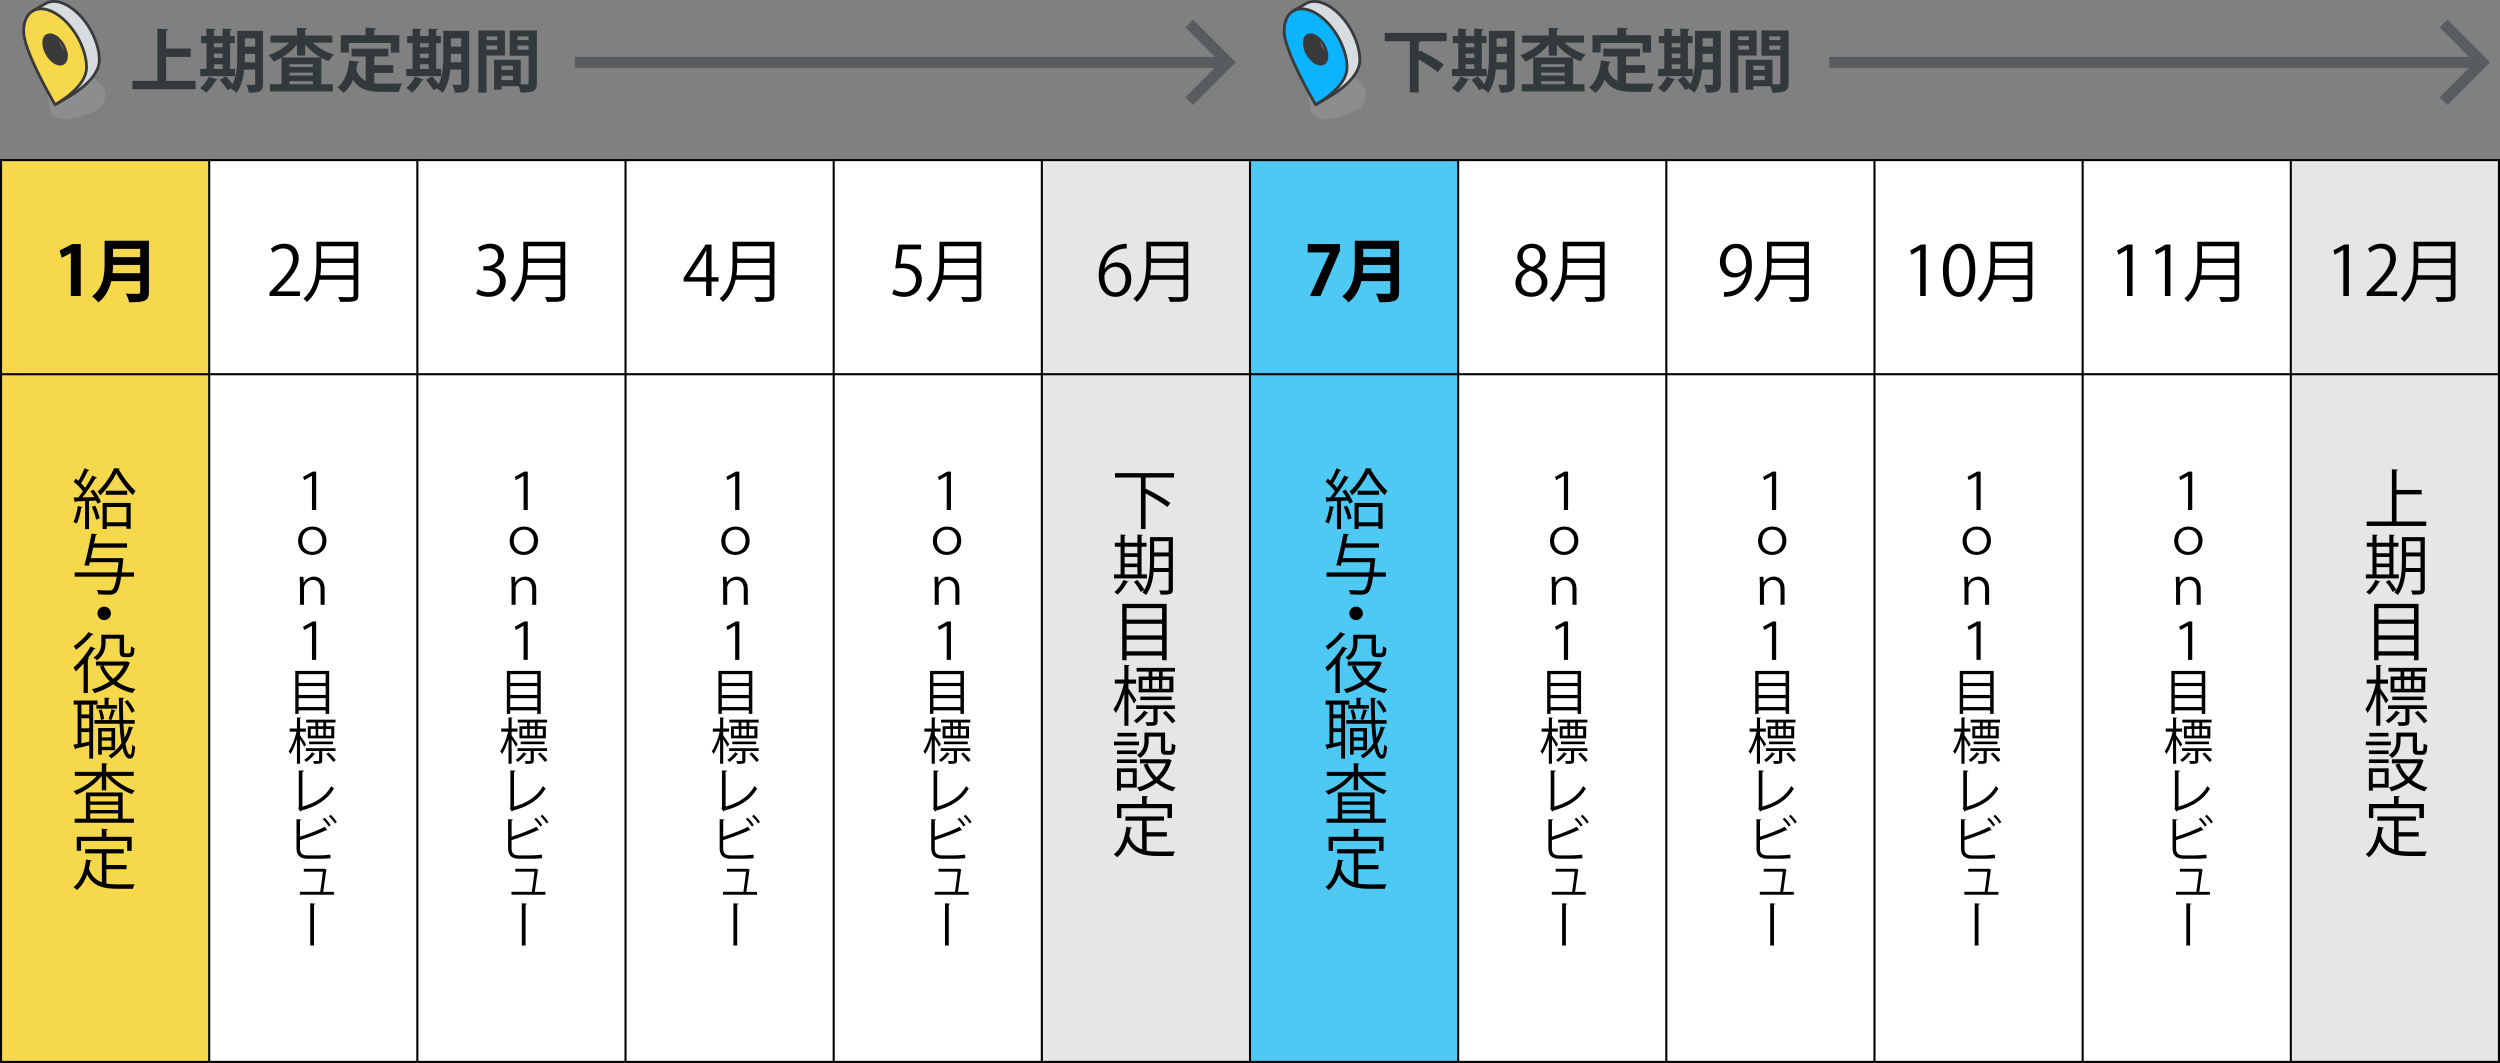 <?xml version="1.0" encoding="UTF-8"?>
<svg xmlns="http://www.w3.org/2000/svg" viewBox="0 0 1201 510.63">
  <rect x="0" y="0" width="1201" height="510.63" fill="#808080" stroke="none"/>
  <defs>
    <style>
      .e, .f {
        opacity: .5;
      }

      .e, .f, .g, .h, .i, .j, .k, .l, .m, .n, .o {
        stroke-width: 0px;
      }

      .e, .l {
        fill: #32393c;
      }

      .p {
        fill: none;
        stroke: #000;
        stroke-miterlimit: 10;
      }

      .f {
        fill: #969a9e;
        mix-blend-mode: multiply;
      }

      .q {
        isolation: isolate;
      }

      .h {
        fill: #4ec9f4;
      }

      .i {
        fill: #3a3a3a;
      }

      .j {
        fill: #0cb3ff;
      }

      .k {
        fill: #d7dce0;
      }

      .m {
        fill: #fff;
      }

      .n {
        fill: #f6d84c;
      }

      .o {
        fill: #e6e6e6;
      }
    </style>
  </defs>
  <g class="q">
    <g id="b" data-name="lineart">
      <g>
        <rect class="m" x=".5" y="76.92" width="1200" height="433.21"/>
        <g>
          <rect class="o" x="500.47" y="76.77" width="99.55" height="433"/>
          <rect class="h" x="600.42" y="76.77" width="99.55" height="433"/>
          <rect class="n" x=".27" y="76.77" width="99.74" height="433"/>
          <rect class="o" x="1101.06" y="76.77" width="99.55" height="433"/>
          <g>
            <g>
              <g>
                <path class="g" d="M34.04,142.21v-20.6h-.07l-4.29,2.24-1.06-3.5,6.07-3.1h4.09v24.95h-4.75Z"/>
                <path class="g" d="M71.54,115.67v24.59c0,4.42-2.08,4.95-9.47,4.95-.23-1.16-1.02-3.1-1.65-4.16,1.55.1,3.3.1,4.52.1,2.18,0,2.41,0,2.41-.96v-5.12h-13.93c-.92,3.83-2.74,7.59-6.21,10.23-.59-.83-2.15-2.34-3-2.94,5.58-4.26,6.04-10.63,6.04-15.74v-10.96h21.29ZM54.31,127.29c-.03,1.25-.1,2.57-.23,3.96h13.27v-3.96h-13.04ZM67.34,119.54h-13.04v3.99h13.04v-3.99Z"/>
              </g>
              <g>
                <path class="g" d="M144.09,142.21h-14.62v-1.68l2.41-2.54c5.88-5.94,8.85-9.54,8.85-13.56,0-2.64-1.16-5.08-4.72-5.08-1.98,0-3.76,1.09-4.95,2.05l-.92-1.91c1.52-1.35,3.76-2.41,6.4-2.41,4.98,0,6.96,3.63,6.96,7.03,0,4.65-3.27,8.61-8.38,13.76l-1.95,2.05v.07h10.92v2.24Z"/>
                <path class="g" d="M172.14,116.14v25.61c0,1.72-.46,2.48-1.68,2.87s-3.43.43-7.03.4c-.17-.63-.59-1.68-.96-2.34,1.58.07,3.1.1,4.29.1,2.87,0,3.07,0,3.07-1.02v-7.36h-16.34c-.86,3.86-2.57,7.76-6.07,10.69-.33-.5-1.16-1.32-1.65-1.65,5.68-4.82,6.24-11.65,6.24-17.13v-10.17h20.13ZM154.25,126.3c0,1.68-.07,3.76-.36,5.94h15.94v-5.94h-15.58ZM169.83,118.31h-15.58v5.88h15.58v-5.88Z"/>
              </g>
              <g>
                <path class="g" d="M237.6,128.84c2.9.49,5.38,2.84,5.38,6.4,0,3.93-2.84,7.36-8.38,7.36-2.48,0-4.72-.79-5.84-1.58l.83-2.11c.89.59,2.87,1.48,5.05,1.48,4.16,0,5.51-2.9,5.51-5.18,0-3.63-3.07-5.28-6.3-5.28h-1.62v-2.05h1.62c2.38,0,5.45-1.48,5.45-4.59,0-2.15-1.29-3.99-4.26-3.99-1.82,0-3.53.89-4.52,1.62l-.83-2.01c1.19-.92,3.5-1.85,5.88-1.85,4.52,0,6.53,2.87,6.53,5.84,0,2.54-1.62,4.82-4.49,5.84v.1Z"/>
                <path class="g" d="M271.53,116.14v25.61c0,1.72-.46,2.48-1.68,2.87s-3.43.43-7.03.4c-.17-.63-.59-1.68-.96-2.34,1.58.07,3.1.1,4.29.1,2.87,0,3.07,0,3.07-1.02v-7.36h-16.34c-.86,3.86-2.57,7.76-6.07,10.69-.33-.5-1.16-1.32-1.65-1.65,5.68-4.82,6.24-11.65,6.24-17.13v-10.17h20.13ZM253.64,126.3c0,1.68-.07,3.76-.36,5.94h15.94v-5.94h-15.58ZM269.22,118.31h-15.58v5.88h15.58v-5.88Z"/>
              </g>
              <g>
                <path class="g" d="M341.82,142.21h-2.61v-6.93h-10.79v-1.75l10.56-16.04h2.84v15.68h3.37v2.11h-3.37v6.93ZM331.19,133.17h8.02v-8.78c0-1.35.07-2.67.13-3.96h-.13c-.76,1.52-1.35,2.57-1.98,3.7l-6.04,8.98v.07Z"/>
                <path class="g" d="M372.05,116.14v25.61c0,1.72-.46,2.48-1.68,2.87s-3.43.43-7.03.4c-.17-.63-.59-1.68-.96-2.34,1.58.07,3.1.1,4.29.1,2.87,0,3.07,0,3.07-1.02v-7.36h-16.34c-.86,3.86-2.57,7.76-6.07,10.69-.33-.5-1.16-1.32-1.65-1.65,5.68-4.82,6.24-11.65,6.24-17.13v-10.17h20.13ZM354.16,126.3c0,1.68-.07,3.76-.36,5.94h15.94v-5.94h-15.58ZM369.74,118.31h-15.58v5.88h15.58v-5.88Z"/>
              </g>
              <g>
                <path class="g" d="M442.49,117.49v2.28h-8.88l-1.02,7c.53-.07,1.06-.13,1.91-.13,4.39,0,8.32,2.61,8.32,7.59s-3.63,8.38-8.52,8.38c-2.48,0-4.55-.73-5.68-1.45l.79-2.15c.92.63,2.74,1.39,4.88,1.39,3.1,0,5.78-2.28,5.74-5.84,0-3.4-2.18-5.78-6.8-5.78-1.32,0-2.34.1-3.17.23l1.55-11.52h10.86Z"/>
                <path class="g" d="M471.44,116.14v25.61c0,1.72-.46,2.48-1.68,2.87s-3.43.43-7.03.4c-.17-.63-.59-1.68-.96-2.34,1.58.07,3.1.1,4.29.1,2.87,0,3.07,0,3.07-1.02v-7.36h-16.34c-.86,3.86-2.57,7.76-6.07,10.69-.33-.5-1.16-1.32-1.65-1.65,5.68-4.82,6.24-11.65,6.24-17.13v-10.17h20.13ZM453.55,126.3c0,1.68-.07,3.76-.36,5.94h15.94v-5.94h-15.58ZM469.13,118.31h-15.58v5.88h15.58v-5.88Z"/>
              </g>
              <g>
                <path class="g" d="M530.69,129.11c1.12-1.65,3.14-3.04,5.78-3.04,4.19,0,7,3.14,7,7.89s-2.77,8.65-7.59,8.65-8.05-3.99-8.05-10.4,3.1-13.56,11.12-14.89c.92-.13,1.75-.23,2.31-.23l.03,2.28c-6.86,0-10.13,4.98-10.69,9.74h.1ZM540.69,134.16c0-3.8-2.05-6.01-5.02-6.01s-5.12,2.84-5.12,4.69c.03,4.52,1.95,7.62,5.38,7.62,2.87,0,4.75-2.57,4.75-6.3Z"/>
                <path class="g" d="M570.82,116.14v25.61c0,1.72-.46,2.48-1.68,2.87s-3.43.43-7.03.4c-.17-.63-.59-1.68-.96-2.34,1.58.07,3.1.1,4.29.1,2.87,0,3.07,0,3.07-1.02v-7.36h-16.34c-.86,3.86-2.57,7.76-6.07,10.69-.33-.5-1.16-1.32-1.65-1.65,5.68-4.82,6.24-11.65,6.24-17.13v-10.17h20.13ZM552.94,126.3c0,1.68-.07,3.76-.36,5.94h15.94v-5.94h-15.58ZM568.51,118.31h-15.58v5.88h15.58v-5.88Z"/>
              </g>
              <g>
                <path class="g" d="M628.23,117.26h15.55v3.04l-9.44,21.92h-5.02l9.47-20.86v-.07h-10.56v-4.03Z"/>
                <path class="g" d="M672.12,115.67v24.59c0,4.42-2.08,4.95-9.47,4.95-.23-1.16-1.02-3.1-1.65-4.16,1.55.1,3.3.1,4.52.1,2.18,0,2.41,0,2.41-.96v-5.12h-13.93c-.92,3.83-2.74,7.59-6.21,10.23-.59-.83-2.15-2.34-3-2.94,5.58-4.26,6.04-10.63,6.04-15.74v-10.96h21.29ZM654.89,127.29c-.03,1.25-.1,2.57-.23,3.96h13.27v-3.96h-13.04ZM667.93,119.54h-13.04v3.99h13.04v-3.99Z"/>
              </g>
              <g>
                <path class="g" d="M732.77,129.11c-2.67-1.29-3.86-3.47-3.86-5.58,0-3.83,3-6.44,7-6.44,4.49,0,6.63,3.04,6.63,6.01,0,2.11-1.12,4.42-4.06,5.84v.13c3.04,1.29,4.92,3.5,4.92,6.47,0,4.19-3.43,7.06-7.79,7.06-4.72,0-7.62-3-7.62-6.57,0-3.2,1.91-5.51,4.79-6.8v-.13ZM740.6,135.84c0-3.1-2.08-4.69-5.35-5.74-2.9.96-4.46,3.07-4.46,5.51,0,2.81,1.88,4.95,4.85,4.95,3.17,0,4.95-2.15,4.95-4.72ZM731.52,123.27c-.03,2.64,1.85,4.09,4.59,4.92,2.14-.83,3.76-2.51,3.76-4.85,0-2.08-1.15-4.22-4.06-4.22s-4.29,2.01-4.29,4.16Z"/>
                <path class="g" d="M770.86,116.14v25.61c0,1.72-.46,2.48-1.68,2.87-1.22.4-3.43.43-7.03.4-.17-.63-.59-1.68-.96-2.34,1.58.07,3.1.1,4.29.1,2.87,0,3.07,0,3.07-1.02v-7.36h-16.34c-.86,3.86-2.57,7.76-6.07,10.69-.33-.5-1.16-1.32-1.65-1.65,5.68-4.82,6.24-11.65,6.24-17.13v-10.17h20.13ZM752.97,126.3c0,1.68-.07,3.76-.36,5.94h15.94v-5.94h-15.58ZM768.55,118.31h-15.58v5.88h15.58v-5.88Z"/>
              </g>
              <g>
                <path class="g" d="M838.74,130.53c-1.35,1.72-3.27,2.74-5.68,2.74-4.22,0-6.83-3.3-6.83-7.49,0-4.52,2.97-8.68,7.82-8.68s7.56,4.03,7.56,10.33c0,8.22-4.16,13.93-10.5,14.92-1.16.2-2.21.26-2.94.23v-2.28c.69.07,1.49-.03,2.54-.17,4.16-.59,7.29-3.96,8.12-9.6h-.1ZM829.01,125.61c0,3.33,1.88,5.58,4.72,5.58,2.67,0,5.12-2.05,5.12-4.03,0-4.75-1.75-7.95-5.02-7.95-2.87,0-4.82,2.71-4.82,6.4Z"/>
                <path class="g" d="M869,116.14v25.61c0,1.72-.46,2.48-1.68,2.87-1.22.4-3.43.43-7.03.4-.17-.63-.59-1.68-.96-2.34,1.58.07,3.1.1,4.29.1,2.87,0,3.07,0,3.07-1.02v-7.36h-16.34c-.86,3.86-2.57,7.76-6.07,10.69-.33-.5-1.16-1.32-1.65-1.65,5.68-4.82,6.24-11.65,6.24-17.13v-10.17h20.13ZM851.12,126.3c0,1.68-.07,3.76-.36,5.94h15.94v-5.94h-15.58ZM866.69,118.31h-15.58v5.88h15.58v-5.88Z"/>
              </g>
              <g>
                <path class="g" d="M922.45,142.21v-22.15h-.07l-4.06,2.34-.66-2.05,5.12-2.87h2.34v24.72h-2.67Z"/>
                <path class="g" d="M933.37,129.93c0-8.65,3.37-12.84,7.99-12.84s7.56,4.42,7.56,12.51c0,8.58-3,13-7.92,13-4.49,0-7.62-4.42-7.62-12.67ZM946.14,129.73c0-6.17-1.49-10.43-4.95-10.43-2.94,0-5.02,3.93-5.02,10.43s1.82,10.63,4.92,10.63c3.66,0,5.05-4.75,5.05-10.63Z"/>
                <path class="g" d="M976.34,116.14v25.61c0,1.72-.46,2.48-1.68,2.87-1.22.4-3.43.43-7.03.4-.17-.63-.59-1.68-.96-2.34,1.58.07,3.1.1,4.29.1,2.87,0,3.07,0,3.07-1.02v-7.36h-16.34c-.86,3.86-2.57,7.76-6.07,10.69-.33-.5-1.16-1.32-1.65-1.65,5.68-4.82,6.24-11.65,6.24-17.13v-10.17h20.13ZM958.45,126.3c0,1.68-.07,3.76-.36,5.94h15.94v-5.94h-15.58ZM974.03,118.31h-15.58v5.88h15.58v-5.88Z"/>
              </g>
              <g>
                <path class="g" d="M1021.83,142.21v-22.15h-.07l-4.06,2.34-.66-2.05,5.12-2.87h2.34v24.72h-2.67Z"/>
                <path class="g" d="M1040.02,142.21v-22.15h-.07l-4.06,2.34-.66-2.05,5.12-2.87h2.34v24.72h-2.67Z"/>
                <path class="g" d="M1075.73,116.14v25.61c0,1.72-.46,2.48-1.68,2.87-1.22.4-3.43.43-7.03.4-.17-.63-.59-1.68-.96-2.34,1.58.07,3.1.1,4.29.1,2.87,0,3.07,0,3.07-1.02v-7.36h-16.34c-.86,3.86-2.57,7.76-6.07,10.69-.33-.5-1.16-1.32-1.65-1.65,5.68-4.82,6.24-11.65,6.24-17.13v-10.17h20.13ZM1057.84,126.3c0,1.68-.07,3.76-.36,5.94h15.94v-5.94h-15.58ZM1073.42,118.31h-15.58v5.88h15.58v-5.88Z"/>
              </g>
              <g>
                <path class="g" d="M1125.74,142.21v-22.15h-.07l-4.06,2.34-.66-2.05,5.12-2.87h2.34v24.72h-2.67Z"/>
                <path class="g" d="M1151.58,142.21h-14.62v-1.68l2.41-2.54c5.88-5.94,8.85-9.54,8.85-13.56,0-2.64-1.16-5.08-4.72-5.08-1.98,0-3.76,1.09-4.95,2.05l-.92-1.91c1.52-1.35,3.76-2.41,6.4-2.41,4.98,0,6.96,3.63,6.96,7.03,0,4.65-3.27,8.61-8.38,13.76l-1.95,2.05v.07h10.92v2.24Z"/>
                <path class="g" d="M1179.63,116.14v25.61c0,1.72-.46,2.48-1.68,2.87-1.22.4-3.43.43-7.03.4-.17-.63-.59-1.68-.96-2.34,1.58.07,3.1.1,4.29.1,2.87,0,3.07,0,3.07-1.02v-7.36h-16.34c-.86,3.86-2.57,7.76-6.07,10.69-.33-.5-1.16-1.32-1.65-1.65,5.68-4.82,6.24-11.65,6.24-17.13v-10.17h20.13ZM1161.74,126.3c0,1.68-.07,3.76-.36,5.94h15.94v-5.94h-15.58ZM1177.32,118.31h-15.58v5.88h15.58v-5.88Z"/>
              </g>
            </g>
            <g>
              <path class="l" d="M79.82,38.86h14.13v3.99h-30.33v-3.99h11.95V13.77l5.21.3c-.03.33-.3.56-.96.66v8.58h11.78v4.03h-11.78v11.52Z"/>
              <path class="l" d="M104.57,38.26c-.1.2-.4.36-.82.3-1.09,2.05-2.9,4.39-4.65,5.94-.73-.66-2.05-1.65-2.94-2.21,1.62-1.29,3.23-3.47,4.16-5.48l4.26,1.45ZM112.92,33.11v3.47h-16.73v-3.47h3v-12.38h-2.61v-3.47h2.61v-3.53l4.39.26c-.03.3-.26.46-.83.56v2.71h4.16v-3.53l4.46.26c-.03.3-.26.5-.83.56v2.71h2.24v3.47h-2.24v12.38h2.38ZM106.92,20.74h-4.16v1.98h4.16v-1.98ZM102.76,25.75v2.08h4.16v-2.08h-4.16ZM102.76,30.87v2.24h4.16v-2.24h-4.16ZM126.36,14.83v25.35c0,3.63-1.39,4.39-6.86,4.32-.13-1.02-.63-2.77-1.12-3.76.86.07,1.78.07,2.48.07,1.55,0,1.72,0,1.72-.69v-6.67h-5.25c-.43,4.03-1.45,8.22-3.7,11.19-.56-.63-1.95-1.68-2.81-2.18l-1.58.92c-.69-1.32-2.28-3.5-3.6-5.05l3-1.65c.99,1.09,2.21,2.54,3.07,3.76,2.05-4.06,2.24-9.27,2.24-13.4v-12.21h12.41ZM117.64,27.04c0,.89,0,1.88-.07,2.87h4.98v-4.03h-4.92v1.16ZM122.56,18.43h-4.92v3.96h4.92v-3.96Z"/>
              <path class="l" d="M159.65,20.51h-9.41c2.67,2.48,6.4,4.59,10.23,5.74-.86.73-1.98,2.18-2.57,3.17-1.19-.43-2.34-.99-3.5-1.62v12.64h5.48v3.5h-30.17v-3.5h5.51v-12.71c-1.22.73-2.48,1.35-3.76,1.85-.56-.92-1.65-2.34-2.48-3.1,3.66-1.19,7.33-3.4,9.9-5.97h-8.94v-3.43h12.74v-3.73l4.82.26c-.03.33-.3.53-.89.66v2.81h13.04v3.43ZM142.69,21.33c-1.95,2.44-4.49,4.62-7.23,6.27h18.58c-2.81-1.62-5.41-3.73-7.43-6.14v5.25h-3.93v-5.38ZM150.31,32.16v-1.32h-11.22v1.32h11.22ZM139.09,34.9v1.39h11.22v-1.39h-11.22ZM139.09,40.44h11.22v-1.42h-11.22v1.42Z"/>
              <path class="l" d="M179.81,35.03v4.98c1.19.13,2.48.2,3.8.2,1.78,0,7.29,0,9.54-.1-.59.96-1.22,2.84-1.42,4.03h-8.32c-6.2,0-10.76-1.02-13.8-5.81-1.09,2.57-2.57,4.75-4.55,6.3-.66-.73-2.15-2.01-3.04-2.61,3.47-2.48,5.15-7.29,5.74-13l4.79.69c-.1.3-.36.5-.83.53-.17,1.16-.36,2.24-.59,3.33.99,2.71,2.57,4.32,4.55,5.28v-11.72h-6.8v-3.76h17.66v3.76h-6.73v4.16h9.14v3.73h-9.14ZM167.6,20.64v4.59h-3.89v-8.32h11.91v-3.63l5.15.3c-.03.33-.3.53-.92.63v2.71h11.98v8.32h-4.09v-4.59h-20.13Z"/>
              <path class="l" d="M203.57,38.26c-.1.2-.4.36-.82.3-1.09,2.05-2.9,4.39-4.65,5.94-.73-.66-2.05-1.65-2.94-2.21,1.62-1.29,3.23-3.47,4.16-5.48l4.26,1.45ZM211.92,33.11v3.47h-16.73v-3.47h3v-12.38h-2.61v-3.47h2.61v-3.53l4.39.26c-.03.3-.26.46-.83.56v2.71h4.16v-3.53l4.46.26c-.03.3-.26.5-.83.56v2.71h2.24v3.47h-2.24v12.38h2.38ZM205.92,20.74h-4.16v1.98h4.16v-1.98ZM201.76,25.75v2.08h4.16v-2.08h-4.16ZM201.76,30.87v2.24h4.16v-2.24h-4.16ZM225.36,14.83v25.35c0,3.63-1.39,4.39-6.86,4.32-.13-1.02-.63-2.77-1.12-3.76.86.07,1.78.07,2.48.07,1.55,0,1.72,0,1.72-.69v-6.67h-5.25c-.43,4.03-1.45,8.22-3.7,11.19-.56-.63-1.95-1.68-2.81-2.18l-1.58.92c-.69-1.32-2.28-3.5-3.6-5.05l3-1.65c.99,1.09,2.21,2.54,3.07,3.76,2.05-4.06,2.24-9.27,2.24-13.4v-12.21h12.41ZM216.64,27.04c0,.89,0,1.88-.07,2.87h4.98v-4.03h-4.92v1.16ZM221.56,18.43h-4.92v3.96h4.92v-3.96Z"/>
              <path class="l" d="M242.58,26.68h-8.85v17.82h-3.93V14.63h12.77v12.05ZM238.88,17.5h-5.15v1.75h5.15v-1.75ZM233.73,23.84h5.15v-1.91h-5.15v1.91ZM257.93,14.63v25.15c0,4.06-1.65,4.72-7.86,4.72-.1-.83-.46-2.08-.86-3.1h-8.28v1.72h-3.6v-14.42h12.84v11.82c.66,0,1.29.03,1.82.03,1.75,0,1.95,0,1.95-.79v-13h-9.08v-12.11h13.07ZM246.44,31.59h-5.51v2.01h5.51v-2.01ZM240.93,38.49h5.51v-2.08h-5.51v2.08ZM253.93,17.5h-5.31v1.75h5.31v-1.75ZM248.62,23.9h5.31v-1.98h-5.31v1.98Z"/>
            </g>
            <g>
              <path class="l" d="M694.98,19.78h-12.54c-.07.26-.33.43-.89.53v4.65l.59-.69c3.66,1.81,8.91,4.69,11.45,6.8l-2.94,3.63c-1.95-1.75-5.74-4.19-9.11-6.14v15.84h-4.26v-24.62h-12.05v-3.99h29.74v3.99Z"/>
              <path class="l" d="M705.9,38.26c-.1.2-.4.36-.83.3-1.09,2.05-2.9,4.39-4.65,5.94-.73-.66-2.05-1.65-2.94-2.21,1.62-1.29,3.23-3.47,4.16-5.48l4.26,1.45ZM714.25,33.11v3.47h-16.73v-3.47h3v-12.38h-2.61v-3.47h2.61v-3.53l4.39.26c-.03.3-.26.46-.83.56v2.71h4.16v-3.53l4.46.26c-.03.3-.26.5-.83.56v2.71h2.24v3.47h-2.24v12.38h2.38ZM708.24,20.74h-4.16v1.98h4.16v-1.98ZM704.09,25.75v2.08h4.16v-2.08h-4.16ZM704.09,30.87v2.24h4.16v-2.24h-4.16ZM727.68,14.83v25.35c0,3.63-1.39,4.39-6.87,4.32-.13-1.02-.63-2.77-1.12-3.76.86.07,1.78.07,2.48.07,1.55,0,1.72,0,1.72-.69v-6.67h-5.25c-.43,4.03-1.45,8.22-3.7,11.19-.56-.63-1.95-1.68-2.8-2.18l-1.58.92c-.69-1.32-2.28-3.5-3.6-5.05l3-1.65c.99,1.09,2.21,2.54,3.07,3.76,2.05-4.06,2.24-9.27,2.24-13.4v-12.21h12.41ZM718.97,27.04c0,.89,0,1.88-.07,2.87h4.98v-4.03h-4.92v1.16ZM723.89,18.43h-4.92v3.96h4.92v-3.96Z"/>
              <path class="l" d="M760.98,20.51h-9.41c2.67,2.48,6.4,4.59,10.23,5.74-.86.73-1.98,2.18-2.57,3.17-1.19-.43-2.34-.99-3.5-1.62v12.64h5.48v3.5h-30.17v-3.5h5.51v-12.71c-1.22.73-2.47,1.35-3.76,1.85-.56-.92-1.65-2.34-2.48-3.1,3.66-1.19,7.33-3.4,9.9-5.97h-8.94v-3.43h12.74v-3.73l4.82.26c-.03.33-.3.53-.89.66v2.81h13.04v3.43ZM744.02,21.33c-1.95,2.44-4.49,4.62-7.23,6.27h18.58c-2.81-1.62-5.41-3.73-7.43-6.14v5.25h-3.93v-5.38ZM751.64,32.16v-1.32h-11.22v1.32h11.22ZM740.42,34.9v1.39h11.22v-1.39h-11.22ZM740.42,40.44h11.22v-1.42h-11.22v1.42Z"/>
              <path class="l" d="M781.14,35.03v4.98c1.19.13,2.48.2,3.8.2,1.78,0,7.29,0,9.54-.1-.59.96-1.22,2.84-1.42,4.03h-8.32c-6.21,0-10.76-1.02-13.8-5.81-1.09,2.57-2.57,4.75-4.55,6.3-.66-.73-2.15-2.01-3.04-2.61,3.46-2.48,5.15-7.29,5.74-13l4.79.69c-.1.3-.36.5-.83.53-.17,1.16-.36,2.24-.59,3.33.99,2.71,2.57,4.32,4.55,5.28v-11.72h-6.8v-3.76h17.66v3.76h-6.73v4.16h9.14v3.73h-9.14ZM768.93,20.64v4.59h-3.89v-8.32h11.92v-3.63l5.15.3c-.03.33-.3.53-.92.63v2.71h11.98v8.32h-4.09v-4.59h-20.13Z"/>
              <path class="l" d="M804.9,38.26c-.1.2-.4.36-.83.3-1.09,2.05-2.9,4.39-4.65,5.94-.73-.66-2.05-1.65-2.94-2.21,1.62-1.29,3.23-3.47,4.16-5.48l4.26,1.45ZM813.25,33.11v3.47h-16.73v-3.47h3v-12.38h-2.61v-3.47h2.61v-3.53l4.39.26c-.03.3-.26.46-.83.56v2.71h4.16v-3.53l4.46.26c-.03.3-.26.5-.83.56v2.71h2.24v3.47h-2.24v12.38h2.38ZM807.24,20.74h-4.16v1.98h4.16v-1.98ZM803.09,25.75v2.08h4.16v-2.08h-4.16ZM803.09,30.87v2.24h4.16v-2.24h-4.16ZM826.68,14.83v25.35c0,3.63-1.39,4.39-6.87,4.32-.13-1.02-.63-2.77-1.12-3.76.86.07,1.78.07,2.48.07,1.55,0,1.72,0,1.72-.69v-6.67h-5.25c-.43,4.03-1.45,8.22-3.7,11.19-.56-.63-1.95-1.68-2.8-2.18l-1.58.92c-.69-1.32-2.28-3.5-3.6-5.05l3-1.65c.99,1.09,2.21,2.54,3.07,3.76,2.05-4.06,2.24-9.27,2.24-13.4v-12.21h12.41ZM817.97,27.04c0,.89,0,1.88-.07,2.87h4.98v-4.03h-4.92v1.16ZM822.89,18.43h-4.92v3.96h4.92v-3.96Z"/>
              <path class="l" d="M843.91,26.68h-8.85v17.82h-3.93V14.63h12.77v12.05ZM840.21,17.5h-5.15v1.75h5.15v-1.75ZM835.06,23.84h5.15v-1.91h-5.15v1.91ZM859.26,14.63v25.15c0,4.06-1.65,4.72-7.86,4.72-.1-.83-.46-2.08-.86-3.1h-8.28v1.72h-3.6v-14.42h12.84v11.82c.66,0,1.29.03,1.82.03,1.75,0,1.95,0,1.95-.79v-13h-9.08v-12.11h13.07ZM847.77,31.59h-5.51v2.01h5.51v-2.01ZM842.26,38.49h5.51v-2.08h-5.51v2.08ZM855.26,17.5h-5.31v1.75h5.31v-1.75ZM849.95,23.9h5.31v-1.98h-5.31v1.98Z"/>
            </g>
            <g>
              <path class="g" d="M39.67,243.63c-.06.22-.25.32-.63.32-.44,2.68-1.23,5.7-2.2,7.56-.41-.25-1.1-.6-1.57-.79.94-1.8,1.67-4.79,2.11-7.65l2.3.57ZM45.3,238.85c-.57-1.01-1.26-2.02-1.92-2.87l1.57-.76c1.45,1.83,2.96,4.28,3.53,5.89l-1.67.88c-.16-.44-.38-.98-.66-1.54l-3.37.19v13.54h-1.92v-13.48c-1.7.09-3.24.16-4.47.19-.06.25-.25.38-.47.41l-.54-2.33h2.27c.69-.88,1.42-1.89,2.17-2.96-1.01-1.45-2.83-3.31-4.44-4.63l1.07-1.45,1.26,1.07c1.04-1.83,2.24-4.31,2.93-6.08l2.27.98c-.09.19-.31.25-.66.25-.82,1.76-2.14,4.28-3.31,6.02.79.76,1.48,1.51,1.98,2.17,1.32-2.02,2.58-4.13,3.46-5.89l2.24,1.04c-.13.16-.35.25-.69.25-1.61,2.71-4.09,6.46-6.3,9.2l5.67-.09ZM46.16,249.65c-.28-1.7-1.17-4.25-2.05-6.2l1.64-.54c.94,1.92,1.83,4.47,2.14,6.11l-1.73.63ZM57.52,225.08c-.03.22-.22.35-.47.44,1.86,3.37,5.23,7.84,8.06,10.36-.44.54-.98,1.32-1.32,1.98-2.93-2.83-6.17-7.21-7.94-10.52-1.54,3.34-4.5,7.65-7.72,10.61-.28-.57-.85-1.35-1.26-1.8,3.21-2.83,6.42-7.56,7.9-11.21l2.74.13ZM49.3,254.18v-12.57h13.48v12.44h-2.05v-1.23h-9.45v1.35h-1.98ZM50.82,235.76h10.27v1.95h-10.27v-1.95ZM60.74,243.57h-9.45v7.34h9.45v-7.34Z"/>
              <path class="g" d="M64.36,274.98v2.05h-6.14c-.66,4.44-1.42,6.58-2.43,7.59-.91.91-1.83,1.07-3.87,1.07-1.23,0-2.96-.06-4.69-.19-.06-.63-.35-1.51-.76-2.08,2.52.22,4.91.25,5.83.25.82,0,1.26-.06,1.67-.41.82-.69,1.51-2.55,2.11-6.24h-20.22v-2.05h20.5c.22-1.42.38-3.02.57-4.88h-13.76c-.16.6-.31,1.17-.44,1.7l-2.21-.22c1.13-3.84,2.58-10.49,3.43-15.21l2.74.28c-.06.25-.25.38-.66.41-.22,1.23-.5,2.58-.82,4h15.81v2.05h-16.25c-.35,1.7-.76,3.43-1.13,5.01h13.95l.47-.06,1.26.25c0,.22-.09.44-.13.66-.22,2.3-.44,4.31-.66,6.01h5.83Z"/>
              <path class="g" d="M53.3,294.66c0,1.79-1.45,3.24-3.24,3.24s-3.24-1.45-3.24-3.24,1.45-3.24,3.24-3.24,3.24,1.51,3.24,3.24Z"/>
              <path class="g" d="M40.17,318.7c-1.23,1.42-2.52,2.74-3.75,3.84-.22-.44-.82-1.39-1.17-1.83,2.83-2.36,6.14-6.33,8.25-10.14l2.39.98c-.13.25-.44.32-.72.28-.85,1.42-1.83,2.87-2.9,4.25l.6.19c-.09.19-.25.35-.66.41v16.25h-2.05v-14.24ZM44.93,304.72c-.13.22-.38.28-.69.25-1.8,2.21-5.01,5.2-7.65,7.18-.28-.47-.85-1.26-1.23-1.67,2.52-1.73,5.54-4.54,7.15-6.8l2.42,1.04ZM61.05,317.72l1.51.69c-.09.16-.22.25-.35.32-1.29,3.56-3.5,6.42-6.17,8.69,2.49,1.73,5.54,2.96,9.04,3.62-.47.44-1.07,1.29-1.39,1.89-3.65-.82-6.77-2.24-9.32-4.19-2.74,1.92-5.83,3.31-9.01,4.22-.25-.54-.76-1.38-1.2-1.83,2.99-.76,5.95-2.02,8.57-3.81-2.05-1.95-3.62-4.35-4.76-7.12l1.42-.44h-3.31v-1.95h14.58l.38-.09ZM50.72,306.83v1.92c0,2.77-.69,6.14-4.19,8.44-.35-.38-1.17-1.04-1.67-1.29,3.31-2.05,3.81-4.85,3.81-7.18v-3.78h10.93v7.68c0,1.1.06,1.23.82,1.23h1.17c1.23,0,1.26-.06,1.35-3.37.41.35,1.1.66,1.64.85-.06,2.93-.13,4.35-2.87,4.35h-1.73c-2.49,0-2.49-1.45-2.49-3.18v-5.67h-6.77ZM49.75,319.77c1.04,2.46,2.58,4.6,4.6,6.36,2.14-1.76,3.91-3.87,5.1-6.36h-9.7Z"/>
              <path class="g" d="M46.85,338.51h-2.11v25.92h-1.86v-6.39c-2.46.6-4.79,1.2-6.39,1.54-.03.25-.19.41-.38.47l-.82-2.27,1.98-.38v-18.9h-1.86v-1.95h11.43v1.95ZM42.88,343.24v-4.72h-3.78v4.72h3.78ZM42.88,349.88v-4.82h-3.78v4.82h3.78ZM39.1,351.68v5.39l3.78-.79v-4.6h-3.78ZM59.26,347.68c.16,2.49.35,4.79.6,6.8.85-1.7,1.54-3.53,2.08-5.51l2.27.6c-.06.22-.28.32-.66.35-.79,2.71-1.89,5.23-3.28,7.43.57,3.21,1.32,5.23,2.27,5.23.57,0,.88-1.54,1.01-4.88.38.44.98.91,1.39,1.07-.35,4.28-.88,5.7-2.61,5.7-1.61,0-2.71-1.92-3.5-5.1-1.54,2.02-3.37,3.68-5.45,4.98-.25-.41-.82-1.04-1.2-1.39,2.42-1.42,4.5-3.43,6.17-5.92-.44-2.65-.72-5.86-.91-9.35h-12.09v-1.76h12c-.16-3.4-.22-7.05-.25-10.74l2.52.13c0,.25-.19.38-.6.44-.03,3.46.03,6.96.19,10.17h5.51v1.76h-5.45ZM46.31,338.73h3.94v-3.59l2.46.16c-.03.22-.19.38-.6.44v2.99h4.09v1.7h-9.89v-1.7ZM55.29,360.4h-6.39v2.11h-1.76v-12.79h8.16v10.68ZM48.8,340.81c.66,1.45,1.13,3.37,1.23,4.63l-1.61.44c-.06-1.29-.5-3.24-1.1-4.72l1.48-.35ZM53.53,351.36h-4.63v2.87h4.63v-2.87ZM48.9,358.76h4.63v-2.99h-4.63v2.99ZM55.67,341.35c-.09.19-.28.28-.63.32-.35,1.17-.98,3.05-1.54,4.25,0,0-1.32-.47-1.35-.47.5-1.29,1.1-3.34,1.39-4.72l2.14.63ZM61.3,336.34c1.45,1.58,2.83,3.75,3.43,5.23l-1.57.88c-.57-1.51-1.98-3.75-3.34-5.35l1.48-.76Z"/>
              <path class="g" d="M64.23,372.72h-10.87c2.83,3.02,7.31,5.76,11.46,7.09-.5.41-1.1,1.17-1.42,1.73-4.47-1.67-9.42-5.1-12.38-8.82v6.93h-2.11v-6.93c-2.96,3.84-7.84,7.31-12.25,9.04-.32-.5-.91-1.26-1.35-1.67,4-1.39,8.41-4.22,11.18-7.37h-10.55v-1.92h12.98v-4.16l2.71.19c-.03.22-.19.38-.6.44v3.53h13.2v1.92ZM58.91,380.69v12.6h5.42v1.95h-28.47v-1.95h5.42v-12.6h17.64ZM56.77,382.52h-13.42v2.49h13.42v-2.49ZM56.77,389.13v-2.52h-13.42v2.52h13.42ZM43.35,390.77v2.52h13.42v-2.52h-13.42Z"/>
              <path class="g" d="M51.1,417.58v6.87c1.67.31,3.5.41,5.48.41,1.1,0,6.65,0,8.09-.03-.35.54-.72,1.51-.82,2.14h-7.37c-6.77,0-11.68-1.17-14.61-6.8-1.13,3.09-2.74,5.67-4.94,7.4-.35-.41-1.1-1.04-1.61-1.39,3.46-2.55,5.29-7.37,6.02-13.26l2.71.44c-.06.22-.25.38-.63.38-.19,1.26-.44,2.49-.72,3.69,1.32,3.53,3.46,5.42,6.24,6.42v-13.86h-8.03v-2.02h18.52v2.02h-8.31v5.57h9.67v2.02h-9.67ZM38.94,404v4.76h-2.08v-6.77h12.03v-3.87l2.87.19c-.03.22-.22.38-.66.44v3.24h12.16v6.77h-2.17v-4.76h-22.14Z"/>
            </g>
            <g>
              <path class="g" d="M641.08,243.63c-.06.22-.25.32-.63.32-.44,2.68-1.23,5.7-2.2,7.56-.41-.25-1.1-.6-1.57-.79.94-1.8,1.67-4.79,2.11-7.65l2.3.57ZM646.72,238.85c-.57-1.01-1.26-2.02-1.92-2.87l1.57-.76c1.45,1.83,2.96,4.28,3.53,5.89l-1.67.88c-.16-.44-.38-.98-.66-1.54l-3.37.19v13.54h-1.92v-13.48c-1.7.09-3.24.16-4.47.19-.06.25-.25.38-.47.41l-.54-2.33h2.27c.69-.88,1.42-1.89,2.17-2.96-1.01-1.45-2.83-3.31-4.44-4.63l1.07-1.45,1.26,1.07c1.04-1.83,2.24-4.31,2.93-6.08l2.27.98c-.09.19-.31.25-.66.25-.82,1.76-2.14,4.28-3.31,6.02.79.76,1.48,1.51,1.98,2.17,1.32-2.02,2.58-4.13,3.46-5.89l2.24,1.04c-.13.16-.35.25-.69.25-1.61,2.71-4.09,6.46-6.3,9.2l5.67-.09ZM647.57,249.65c-.28-1.7-1.17-4.25-2.05-6.2l1.64-.54c.94,1.92,1.83,4.47,2.14,6.11l-1.73.63ZM658.94,225.08c-.03.22-.22.35-.47.44,1.86,3.37,5.23,7.84,8.06,10.36-.44.54-.98,1.32-1.32,1.98-2.93-2.83-6.17-7.21-7.94-10.52-1.54,3.34-4.5,7.65-7.72,10.61-.28-.57-.85-1.35-1.26-1.8,3.21-2.83,6.42-7.56,7.9-11.21l2.74.13ZM650.72,254.18v-12.57h13.48v12.44h-2.05v-1.23h-9.45v1.35h-1.98ZM652.23,235.76h10.27v1.95h-10.27v-1.95ZM662.15,243.57h-9.45v7.34h9.45v-7.34Z"/>
              <path class="g" d="M665.77,274.98v2.05h-6.14c-.66,4.44-1.42,6.58-2.43,7.59-.91.91-1.83,1.07-3.87,1.07-1.23,0-2.96-.06-4.69-.19-.06-.63-.35-1.51-.76-2.08,2.52.22,4.91.25,5.83.25.82,0,1.26-.06,1.67-.41.82-.69,1.51-2.55,2.11-6.24h-20.22v-2.05h20.5c.22-1.42.38-3.02.57-4.88h-13.76c-.16.6-.31,1.17-.44,1.7l-2.21-.22c1.13-3.84,2.58-10.49,3.43-15.21l2.74.28c-.06.25-.25.38-.66.41-.22,1.23-.5,2.58-.82,4h15.81v2.05h-16.25c-.35,1.7-.76,3.43-1.13,5.01h13.95l.47-.06,1.26.25c0,.22-.09.44-.13.66-.22,2.3-.44,4.31-.66,6.01h5.83Z"/>
              <path class="g" d="M654.72,294.66c0,1.79-1.45,3.24-3.24,3.24s-3.24-1.45-3.24-3.24,1.45-3.24,3.24-3.24,3.24,1.51,3.24,3.24Z"/>
              <path class="g" d="M641.58,318.7c-1.23,1.42-2.52,2.74-3.75,3.84-.22-.44-.82-1.39-1.17-1.83,2.83-2.36,6.14-6.33,8.25-10.14l2.39.98c-.13.25-.44.32-.72.28-.85,1.42-1.83,2.87-2.9,4.25l.6.19c-.09.19-.25.35-.66.41v16.25h-2.05v-14.24ZM646.34,304.72c-.13.22-.38.28-.69.25-1.8,2.21-5.01,5.2-7.65,7.18-.28-.47-.85-1.26-1.23-1.67,2.52-1.73,5.54-4.54,7.15-6.8l2.42,1.04ZM662.46,317.72l1.51.69c-.09.16-.22.25-.35.32-1.29,3.56-3.5,6.42-6.17,8.69,2.49,1.73,5.54,2.96,9.04,3.62-.47.44-1.07,1.29-1.39,1.89-3.65-.82-6.77-2.24-9.32-4.19-2.74,1.92-5.83,3.31-9.01,4.22-.25-.54-.76-1.38-1.2-1.83,2.99-.76,5.95-2.02,8.57-3.81-2.05-1.95-3.62-4.35-4.76-7.12l1.42-.44h-3.31v-1.95h14.58l.38-.09ZM652.13,306.83v1.92c0,2.77-.69,6.14-4.19,8.44-.35-.38-1.17-1.04-1.67-1.29,3.31-2.05,3.81-4.85,3.81-7.18v-3.78h10.93v7.68c0,1.1.06,1.23.82,1.23h1.17c1.23,0,1.26-.06,1.35-3.37.41.35,1.1.66,1.64.85-.06,2.93-.13,4.35-2.87,4.35h-1.73c-2.49,0-2.49-1.45-2.49-3.18v-5.67h-6.77ZM651.16,319.77c1.04,2.46,2.58,4.6,4.6,6.36,2.14-1.76,3.91-3.87,5.1-6.36h-9.7Z"/>
              <path class="g" d="M648.26,338.51h-2.11v25.92h-1.86v-6.39c-2.46.6-4.79,1.2-6.39,1.54-.03.25-.19.41-.38.47l-.82-2.27,1.98-.38v-18.9h-1.86v-1.95h11.43v1.95ZM644.29,343.24v-4.72h-3.78v4.72h3.78ZM644.29,349.88v-4.82h-3.78v4.82h3.78ZM640.51,351.68v5.39l3.78-.79v-4.6h-3.78ZM660.67,347.68c.16,2.49.35,4.79.6,6.8.85-1.7,1.54-3.53,2.08-5.51l2.27.6c-.06.22-.28.32-.66.35-.79,2.71-1.89,5.23-3.28,7.43.57,3.21,1.32,5.23,2.27,5.23.57,0,.88-1.54,1.01-4.88.38.44.98.91,1.39,1.07-.35,4.28-.88,5.7-2.61,5.7-1.61,0-2.71-1.92-3.5-5.1-1.54,2.02-3.37,3.68-5.45,4.98-.25-.41-.82-1.04-1.2-1.39,2.42-1.42,4.5-3.43,6.17-5.92-.44-2.65-.72-5.86-.91-9.35h-12.09v-1.76h12c-.16-3.4-.22-7.05-.25-10.74l2.52.13c0,.25-.19.38-.6.44-.03,3.46.03,6.96.19,10.17h5.51v1.76h-5.45ZM647.72,338.73h3.94v-3.59l2.46.16c-.03.22-.19.38-.6.44v2.99h4.09v1.7h-9.89v-1.7ZM656.7,360.4h-6.39v2.11h-1.76v-12.79h8.16v10.68ZM650.21,340.81c.66,1.45,1.13,3.37,1.23,4.63l-1.61.44c-.06-1.29-.5-3.24-1.1-4.72l1.48-.35ZM654.94,351.36h-4.63v2.87h4.63v-2.87ZM650.31,358.76h4.63v-2.99h-4.63v2.99ZM657.08,341.35c-.09.19-.28.28-.63.32-.35,1.17-.98,3.05-1.54,4.25,0,0-1.32-.47-1.35-.47.5-1.29,1.1-3.34,1.39-4.72l2.14.63ZM662.71,336.34c1.45,1.58,2.83,3.75,3.43,5.23l-1.57.88c-.57-1.51-1.98-3.75-3.34-5.35l1.48-.76Z"/>
              <path class="g" d="M665.64,372.72h-10.87c2.83,3.02,7.31,5.76,11.46,7.09-.5.41-1.1,1.17-1.42,1.73-4.47-1.67-9.42-5.1-12.38-8.82v6.93h-2.11v-6.93c-2.96,3.84-7.84,7.31-12.25,9.04-.32-.5-.91-1.26-1.35-1.67,4-1.39,8.41-4.22,11.18-7.37h-10.55v-1.92h12.98v-4.16l2.71.19c-.03.22-.19.38-.6.44v3.53h13.2v1.92ZM660.32,380.69v12.6h5.42v1.95h-28.47v-1.95h5.42v-12.6h17.64ZM658.18,382.52h-13.42v2.49h13.42v-2.49ZM658.18,389.13v-2.52h-13.42v2.52h13.42ZM644.76,390.77v2.52h13.42v-2.52h-13.42Z"/>
              <path class="g" d="M652.51,417.58v6.87c1.67.31,3.5.41,5.48.41,1.1,0,6.64,0,8.09-.03-.35.54-.72,1.51-.82,2.14h-7.37c-6.77,0-11.68-1.17-14.61-6.8-1.13,3.09-2.74,5.67-4.94,7.4-.35-.41-1.1-1.04-1.61-1.39,3.46-2.55,5.29-7.37,6.02-13.26l2.71.44c-.06.22-.25.38-.63.38-.19,1.26-.44,2.49-.72,3.69,1.32,3.53,3.46,5.42,6.24,6.42v-13.86h-8.03v-2.02h18.52v2.02h-8.31v5.57h9.67v2.02h-9.67ZM640.35,404v4.76h-2.08v-6.77h12.03v-3.87l2.87.19c-.03.22-.22.38-.66.44v3.24h12.16v6.77h-2.17v-4.76h-22.14Z"/>
            </g>
            <g>
              <path class="g" d="M564.03,229.4h-13.35l-.35.09v5.48l.16-.19c4,1.95,9.17,4.88,11.78,6.9l-1.48,1.89c-2.27-1.83-6.68-4.5-10.46-6.52v17.1h-2.24v-24.75h-12.44v-2.11h28.38v2.11Z"/>
              <path class="g" d="M550.99,275.95v1.92h-15.84v-1.92h3.18v-13.29h-2.74v-1.92h2.74v-3.94l2.55.16c-.03.22-.19.35-.6.41v3.37h6.14v-3.94l2.58.16c-.03.22-.19.38-.6.41v3.37h2.39v1.92h-2.39v13.29h2.58ZM542.14,279.45c-.09.19-.31.28-.66.28-1.1,2.11-2.87,4.44-4.57,5.92-.38-.35-1.1-.91-1.57-1.2,1.64-1.32,3.34-3.59,4.35-5.83l2.46.82ZM546.42,262.66h-6.14v3.12h6.14v-3.12ZM540.28,267.54v3.18h6.14v-3.18h-6.14ZM540.28,272.46v3.5h6.14v-3.5h-6.14ZM563.46,258.03v24.97c0,2.55-1.17,2.74-5.89,2.68-.06-.54-.38-1.48-.66-2.05,1.01.03,1.98.06,2.71.06,1.61,0,1.79,0,1.79-.69v-8.22h-7.18c-.38,3.91-1.35,8.03-3.72,11.09-.31-.41-1.17-1.04-1.64-1.26.31-.38.6-.79.88-1.23-.06,0-1.42.82-1.73,1.01-.6-1.29-2.02-3.4-3.28-4.88l1.67-.91c1.26,1.48,2.68,3.43,3.34,4.72,2.46-4.13,2.71-9.48,2.71-13.7v-11.59h10.99ZM554.45,269.62c0,1.01-.03,2.11-.09,3.24h7.05v-5.54h-6.96v2.3ZM561.41,259.98h-6.96v5.42h6.96v-5.42Z"/>
              <path class="g" d="M539.12,290.1h21.35v27.08h-2.2v-2.24h-17.04v2.24h-2.11v-27.08ZM558.26,292.15h-17.04v5.51h17.04v-5.51ZM558.26,299.67h-17.04v5.58h17.04v-5.58ZM541.23,312.87h17.04v-5.57h-17.04v5.57Z"/>
              <path class="g" d="M542.11,330.73c.88,1.17,3.31,4.72,3.84,5.61l-1.2,1.61c-.47-1.04-1.67-3.09-2.65-4.69v15.37h-1.95v-15.53c-1.1,3.69-2.58,7.28-4.13,9.45-.25-.57-.76-1.35-1.1-1.83,1.98-2.68,4-7.84,4.98-12.31h-4.35v-1.98h4.6v-7.02l2.58.19c-.03.19-.22.35-.63.41v6.43h3.68v1.98h-3.68v2.33ZM551.62,342.48c-.06.22-.28.25-.54.22-1.1,1.51-3.12,3.46-5.07,4.82-.32-.41-.88-.98-1.35-1.29,1.92-1.26,3.91-3.21,4.98-4.85l1.98,1.1ZM564.44,340.59h-8.35v5.92c0,2.08-.95,2.2-5.13,2.2-.09-.57-.38-1.26-.66-1.79.82,0,1.54.03,2.11.03,1.7,0,1.7-.03,1.7-.47v-5.89h-8.28v-1.76h18.61v1.76ZM551.81,325v-2.36h-5.79v-1.8h18.46v1.8h-5.92v2.36h5.13v7.59h-16.66v-7.59h4.79ZM562.86,336.31h-15.02v-1.67h15.02v1.67ZM548.85,326.7v4.19h3.12v-4.19h-3.12ZM556.78,325v-2.36h-3.21v2.36h3.21ZM556.78,326.7h-3.21v4.19h3.21v-4.19ZM561.76,330.89v-4.19h-3.4v4.19h3.4ZM563.11,347.52c-.94-1.32-2.87-3.5-4.47-5.01l1.48-1.04c1.64,1.51,3.62,3.53,4.54,4.88l-1.54,1.17Z"/>
              <path class="g" d="M547.18,356.25v1.76h-12.03v-1.76h12.03ZM546.08,369.1v9.26h-7.59v1.48h-1.89v-10.74h9.48ZM536.63,362.26v-1.73h9.48v1.73h-9.48ZM536.63,366.55v-1.73h9.48v1.73h-9.48ZM546.01,352.06v1.73h-9.2v-1.73h9.2ZM544.19,370.89h-5.7v5.67h5.7v-5.67ZM551.81,353.89v1.95c0,2.71-.69,6.08-4.09,8.31-.31-.41-1.1-1.13-1.54-1.42,3.12-2.02,3.62-4.69,3.62-6.93v-3.87h9.92v7.97c0,.69.09.82.66.82h1.76c.6,0,.69-.41.76-3.56.41.35,1.26.66,1.79.79-.16,3.72-.69,4.63-2.33,4.63h-2.27c-1.86,0-2.39-.57-2.39-2.65v-6.05h-5.89ZM561.51,364.69l1.39.57c-.03.16-.16.25-.25.35-1.07,3.75-2.99,6.77-5.45,9.1,2.14,1.67,4.66,2.9,7.56,3.62-.47.44-1.07,1.29-1.39,1.83-2.99-.88-5.57-2.24-7.78-4.06-2.43,1.89-5.23,3.24-8.19,4.09-.22-.54-.72-1.42-1.17-1.86,2.8-.72,5.48-1.92,7.81-3.65-1.98-2.05-3.56-4.47-4.66-7.31l1.89-.6c.98,2.52,2.46,4.72,4.35,6.58,1.89-1.79,3.43-4,4.44-6.65h-12.44v-1.95h13.51l.38-.06Z"/>
              <path class="g" d="M550.86,401.83v6.87c1.67.31,3.5.41,5.48.41,1.1,0,6.65,0,8.09-.03-.35.54-.72,1.51-.82,2.14h-7.37c-6.77,0-11.68-1.17-14.61-6.8-1.13,3.09-2.74,5.67-4.94,7.4-.35-.41-1.1-1.04-1.61-1.39,3.46-2.55,5.29-7.37,6.02-13.26l2.71.44c-.06.22-.25.38-.63.38-.19,1.26-.44,2.49-.72,3.69,1.32,3.53,3.46,5.42,6.24,6.42v-13.86h-8.03v-2.02h18.52v2.02h-8.31v5.57h9.67v2.02h-9.67ZM538.71,388.25v4.76h-2.08v-6.77h12.03v-3.87l2.87.19c-.03.22-.22.38-.66.44v3.24h12.16v6.77h-2.17v-4.76h-22.14Z"/>
            </g>
            <g>
              <path class="g" d="M1151.27,250.53h14.3v2.14h-28.63v-2.14h12.13v-25.1l2.87.19c-.03.22-.22.38-.66.44v9.32h12.09v2.14h-12.09v13.01Z"/>
              <path class="g" d="M1152.4,275.95v1.92h-15.84v-1.92h3.18v-13.29h-2.74v-1.92h2.74v-3.94l2.55.16c-.03.22-.19.35-.6.41v3.37h6.14v-3.94l2.58.16c-.03.22-.19.38-.6.41v3.37h2.39v1.92h-2.39v13.29h2.58ZM1143.55,279.45c-.09.19-.32.28-.66.28-1.1,2.11-2.87,4.44-4.57,5.92-.38-.35-1.1-.91-1.57-1.2,1.64-1.32,3.34-3.59,4.35-5.83l2.46.82ZM1147.83,262.66h-6.14v3.12h6.14v-3.12ZM1141.69,267.54v3.18h6.14v-3.18h-6.14ZM1141.69,272.46v3.5h6.14v-3.5h-6.14ZM1164.87,258.03v24.97c0,2.55-1.17,2.74-5.89,2.68-.06-.54-.38-1.48-.66-2.05,1.01.03,1.98.06,2.71.06,1.61,0,1.79,0,1.79-.69v-8.22h-7.18c-.38,3.91-1.35,8.03-3.72,11.09-.31-.41-1.17-1.04-1.64-1.26.32-.38.6-.79.88-1.23-.06,0-1.42.82-1.73,1.01-.6-1.29-2.02-3.4-3.28-4.88l1.67-.91c1.26,1.48,2.68,3.43,3.34,4.72,2.46-4.13,2.71-9.48,2.71-13.7v-11.59h10.99ZM1155.86,269.62c0,1.01-.03,2.11-.09,3.24h7.05v-5.54h-6.96v2.3ZM1162.82,259.98h-6.96v5.42h6.96v-5.42Z"/>
              <path class="g" d="M1140.53,290.1h21.35v27.08h-2.2v-2.24h-17.04v2.24h-2.11v-27.08ZM1159.68,292.15h-17.04v5.51h17.04v-5.51ZM1159.68,299.67h-17.04v5.58h17.04v-5.58ZM1142.64,312.87h17.04v-5.57h-17.04v5.57Z"/>
              <path class="g" d="M1143.52,330.73c.88,1.17,3.31,4.72,3.84,5.61l-1.2,1.61c-.47-1.04-1.67-3.09-2.65-4.69v15.37h-1.95v-15.53c-1.1,3.69-2.58,7.28-4.13,9.45-.25-.57-.76-1.35-1.1-1.83,1.98-2.68,4-7.84,4.98-12.31h-4.35v-1.98h4.6v-7.02l2.58.19c-.03.19-.22.35-.63.41v6.43h3.68v1.98h-3.68v2.33ZM1153.03,342.48c-.06.22-.28.25-.54.22-1.1,1.51-3.12,3.46-5.07,4.82-.32-.41-.88-.98-1.35-1.29,1.92-1.26,3.91-3.21,4.98-4.85l1.98,1.1ZM1165.85,340.59h-8.35v5.92c0,2.08-.95,2.2-5.13,2.2-.09-.57-.38-1.26-.66-1.79.82,0,1.54.03,2.11.03,1.7,0,1.7-.03,1.7-.47v-5.89h-8.28v-1.76h18.61v1.76ZM1153.22,325v-2.36h-5.79v-1.8h18.46v1.8h-5.92v2.36h5.13v7.59h-16.66v-7.59h4.79ZM1164.27,336.31h-15.02v-1.67h15.02v1.67ZM1150.26,326.7v4.19h3.12v-4.19h-3.12ZM1158.2,325v-2.36h-3.21v2.36h3.21ZM1158.2,326.7h-3.21v4.19h3.21v-4.19ZM1163.17,330.89v-4.19h-3.4v4.19h3.4ZM1164.53,347.52c-.94-1.32-2.87-3.5-4.47-5.01l1.48-1.04c1.64,1.51,3.62,3.53,4.54,4.88l-1.54,1.17Z"/>
              <path class="g" d="M1148.59,356.25v1.76h-12.03v-1.76h12.03ZM1147.49,369.1v9.26h-7.59v1.48h-1.89v-10.74h9.48ZM1138.04,362.26v-1.73h9.48v1.73h-9.48ZM1138.04,366.55v-1.73h9.48v1.73h-9.48ZM1147.42,352.06v1.73h-9.2v-1.73h9.2ZM1145.6,370.89h-5.7v5.67h5.7v-5.67ZM1153.22,353.89v1.95c0,2.71-.69,6.08-4.09,8.31-.31-.41-1.1-1.13-1.54-1.42,3.12-2.02,3.62-4.69,3.62-6.93v-3.87h9.92v7.97c0,.69.09.82.66.82h1.76c.6,0,.69-.41.76-3.56.41.35,1.26.66,1.79.79-.16,3.72-.69,4.63-2.33,4.63h-2.27c-1.86,0-2.39-.57-2.39-2.65v-6.05h-5.89ZM1162.92,364.69l1.39.57c-.03.16-.16.25-.25.35-1.07,3.75-2.99,6.77-5.45,9.1,2.14,1.67,4.66,2.9,7.56,3.62-.47.44-1.07,1.29-1.39,1.83-2.99-.88-5.57-2.24-7.78-4.06-2.43,1.89-5.23,3.24-8.19,4.09-.22-.54-.72-1.42-1.17-1.86,2.8-.72,5.48-1.92,7.81-3.65-1.98-2.05-3.56-4.47-4.66-7.31l1.89-.6c.98,2.52,2.46,4.72,4.35,6.58,1.89-1.79,3.43-4,4.44-6.65h-12.44v-1.95h13.51l.38-.06Z"/>
              <path class="g" d="M1152.27,401.83v6.87c1.67.31,3.5.41,5.48.41,1.1,0,6.64,0,8.09-.03-.35.54-.72,1.51-.82,2.14h-7.37c-6.77,0-11.68-1.17-14.61-6.8-1.13,3.09-2.74,5.67-4.94,7.4-.35-.41-1.1-1.04-1.61-1.39,3.46-2.55,5.29-7.37,6.02-13.26l2.71.44c-.06.22-.25.38-.63.38-.19,1.26-.44,2.49-.72,3.69,1.32,3.53,3.46,5.42,6.24,6.42v-13.86h-8.03v-2.02h18.52v2.02h-8.31v5.57h9.67v2.02h-9.67ZM1140.12,388.25v4.76h-2.08v-6.77h12.03v-3.87l2.87.19c-.03.22-.22.38-.66.44v3.24h12.16v6.77h-2.17v-4.76h-22.14Z"/>
            </g>
            <g>
              <path class="g" d="M149.87,228.66h-.07l-3.62,1.99-.6-1.54,4.58-2.54h1.73v18.43h-2.02v-16.34Z"/>
              <path class="g" d="M143.2,259.91c0-4.37,3.14-6.96,6.89-6.96,4.13,0,6.74,2.9,6.74,6.67,0,4.9-3.67,6.98-6.91,6.98-3.98,0-6.72-2.81-6.72-6.7ZM154.87,259.69c0-2.38-1.44-5.26-4.8-5.26s-4.9,2.64-4.9,5.4c0,3.19,2.09,5.28,4.82,5.28,2.52,0,4.87-1.99,4.87-5.42Z"/>
              <path class="g" d="M144.09,280.72c0-1.15-.05-2.52-.12-3.62h1.82l.1,2.71h.05c.77-1.49,2.59-2.81,4.92-2.81,1.54,0,5.09.84,5.09,5.98v7.58h-1.94v-7.61c0-2.33-1.03-4.34-3.74-4.34-2.38,0-4.22,1.99-4.22,3.86v8.09h-1.94v-9.84Z"/>
              <path class="g" d="M149.87,300.66h-.07l-3.62,1.99-.6-1.54,4.58-2.54h1.73v18.43h-2.02v-16.34Z"/>
              <path class="g" d="M141.86,322.31h16.27v20.64h-1.68v-1.7h-12.99v1.7h-1.61v-20.64ZM156.45,323.87h-12.99v4.2h12.99v-4.2ZM156.45,329.6h-12.99v4.25h12.99v-4.25ZM143.46,339.66h12.99v-4.25h-12.99v4.25Z"/>
              <path class="g" d="M144.14,353.27c.67.89,2.52,3.6,2.93,4.27l-.91,1.22c-.36-.79-1.27-2.35-2.02-3.58v11.71h-1.49v-11.83c-.84,2.81-1.97,5.54-3.14,7.2-.19-.43-.58-1.03-.84-1.39,1.51-2.04,3.05-5.98,3.79-9.38h-3.31v-1.51h3.5v-5.35l1.97.14c-.02.14-.17.26-.48.31v4.9h2.81v1.51h-2.81v1.78ZM151.39,362.22c-.05.17-.22.19-.41.17-.84,1.15-2.38,2.64-3.86,3.67-.24-.31-.67-.74-1.03-.98,1.46-.96,2.98-2.45,3.79-3.7l1.51.84ZM161.15,360.78h-6.36v4.51c0,1.58-.72,1.68-3.91,1.68-.07-.43-.29-.96-.5-1.37.62,0,1.18.02,1.61.02,1.3,0,1.3-.02,1.3-.36v-4.49h-6.31v-1.34h14.19v1.34ZM151.53,348.9v-1.8h-4.42v-1.37h14.07v1.37h-4.51v1.8h3.91v5.79h-12.7v-5.79h3.65ZM159.95,357.51h-11.45v-1.27h11.45v1.27ZM149.27,350.19v3.19h2.38v-3.19h-2.38ZM155.32,348.9v-1.8h-2.45v1.8h2.45ZM155.32,350.19h-2.45v3.19h2.45v-3.19ZM159.11,353.38v-3.19h-2.59v3.19h2.59ZM160.15,366.06c-.72-1.01-2.18-2.66-3.41-3.82l1.13-.79c1.25,1.15,2.76,2.69,3.46,3.72l-1.18.89Z"/>
              <path class="g" d="M145.29,387.49c6.1-1.7,10.95-4.63,13.9-9.87.31.41.91.91,1.27,1.2-3.24,5.52-8.59,8.74-15.82,10.63-.05.19-.19.41-.38.48l-1.01-1.68.29-.46v-17.69l2.47.12c-.02.26-.24.48-.72.53v16.73Z"/>
              <path class="g" d="M153.64,410.92c.96-.02,3.53-.12,5.04-.36.02.53.05,1.2.1,1.73-1.58.17-3.98.26-4.97.26h-6c-3.62,0-5.38-1.58-5.38-5.02v-13.99l2.35.14c-.05.24-.22.38-.65.43v7.82c3.67-1.15,8.78-3.07,11.9-4.75l1.22,1.66c-.07.05-.19.07-.29.07-.12,0-.22-.02-.34-.07-2.9,1.46-8.38,3.48-12.5,4.73v4.01c0,2.42,1.18,3.34,3.65,3.34h5.86ZM155.9,392.84c1.1.98,2.3,2.47,2.98,3.53l-.91.7c-.67-1.06-1.92-2.62-2.93-3.53l.86-.7ZM158.85,391.4c1.08.98,2.3,2.45,2.98,3.5l-.91.7c-.67-1.06-1.94-2.59-2.93-3.5l.86-.7Z"/>
              <path class="g" d="M160.41,428.43v1.39h-16.35v-1.39h9.77c.38-2.45,1.03-7.2,1.27-9.67h-9.17v-1.39h9.65l.26-.07,1.2.58c-.05.1-.17.19-.31.22-.31,2.52-1.06,7.75-1.46,10.34h5.14Z"/>
              <path class="g" d="M149.03,433.93l2.47.19c-.02.26-.24.43-.65.5v19.63h-1.82v-20.33Z"/>
            </g>
            <g>
              <path class="g" d="M251.52,228.66h-.07l-3.62,1.99-.6-1.54,4.58-2.54h1.73v18.43h-2.02v-16.34Z"/>
              <path class="g" d="M244.85,259.91c0-4.37,3.14-6.96,6.89-6.96,4.13,0,6.74,2.9,6.74,6.67,0,4.9-3.67,6.98-6.91,6.98-3.98,0-6.72-2.81-6.72-6.7ZM256.51,259.69c0-2.38-1.44-5.26-4.8-5.26s-4.9,2.64-4.9,5.4c0,3.19,2.09,5.28,4.82,5.28,2.52,0,4.87-1.99,4.87-5.42Z"/>
              <path class="g" d="M245.74,280.72c0-1.15-.05-2.52-.12-3.62h1.82l.1,2.71h.05c.77-1.49,2.59-2.81,4.92-2.81,1.54,0,5.09.84,5.09,5.98v7.58h-1.94v-7.61c0-2.33-1.03-4.34-3.74-4.34-2.38,0-4.22,1.99-4.22,3.86v8.09h-1.94v-9.84Z"/>
              <path class="g" d="M251.52,300.66h-.07l-3.62,1.99-.6-1.54,4.58-2.54h1.73v18.43h-2.02v-16.34Z"/>
              <path class="g" d="M243.5,322.31h16.27v20.64h-1.68v-1.7h-12.99v1.7h-1.61v-20.64ZM258.1,323.87h-12.99v4.2h12.99v-4.2ZM258.1,329.6h-12.99v4.25h12.99v-4.25ZM245.11,339.66h12.99v-4.25h-12.99v4.25Z"/>
              <path class="g" d="M245.78,353.27c.67.89,2.52,3.6,2.93,4.27l-.91,1.22c-.36-.79-1.27-2.35-2.02-3.58v11.71h-1.49v-11.83c-.84,2.81-1.97,5.54-3.14,7.2-.19-.43-.58-1.03-.84-1.39,1.51-2.04,3.05-5.98,3.79-9.38h-3.31v-1.51h3.5v-5.35l1.97.14c-.02.14-.17.26-.48.31v4.9h2.81v1.51h-2.81v1.78ZM253.03,362.22c-.05.17-.22.19-.41.17-.84,1.15-2.38,2.64-3.86,3.67-.24-.31-.67-.74-1.03-.98,1.46-.96,2.98-2.45,3.79-3.7l1.51.84ZM262.8,360.78h-6.36v4.51c0,1.58-.72,1.68-3.91,1.68-.07-.43-.29-.96-.5-1.37.62,0,1.18.02,1.61.02,1.3,0,1.3-.02,1.3-.36v-4.49h-6.31v-1.34h14.19v1.34ZM253.18,348.9v-1.8h-4.42v-1.37h14.07v1.37h-4.51v1.8h3.91v5.79h-12.7v-5.79h3.65ZM261.6,357.51h-11.45v-1.27h11.45v1.27ZM250.92,350.19v3.19h2.38v-3.19h-2.38ZM256.97,348.9v-1.8h-2.45v1.8h2.45ZM256.97,350.19h-2.45v3.19h2.45v-3.19ZM260.76,353.38v-3.19h-2.59v3.19h2.59ZM261.79,366.06c-.72-1.01-2.18-2.66-3.41-3.82l1.13-.79c1.25,1.15,2.76,2.69,3.46,3.72l-1.18.89Z"/>
              <path class="g" d="M246.94,387.49c6.1-1.7,10.95-4.63,13.9-9.87.31.41.91.91,1.27,1.2-3.24,5.52-8.59,8.74-15.82,10.63-.05.19-.19.41-.38.48l-1.01-1.68.29-.46v-17.69l2.47.12c-.02.26-.24.48-.72.53v16.73Z"/>
              <path class="g" d="M255.29,410.92c.96-.02,3.53-.12,5.04-.36.02.53.05,1.2.1,1.73-1.58.17-3.98.26-4.97.26h-6c-3.62,0-5.38-1.58-5.38-5.02v-13.99l2.35.14c-.05.24-.22.38-.65.43v7.82c3.67-1.15,8.78-3.07,11.9-4.75l1.22,1.66c-.07.05-.19.07-.29.07-.12,0-.22-.02-.34-.07-2.9,1.46-8.38,3.48-12.5,4.73v4.01c0,2.42,1.18,3.34,3.65,3.34h5.86ZM257.54,392.84c1.1.98,2.3,2.47,2.98,3.53l-.91.7c-.67-1.06-1.92-2.62-2.93-3.53l.86-.7ZM260.5,391.4c1.08.98,2.3,2.45,2.98,3.5l-.91.7c-.67-1.06-1.94-2.59-2.93-3.5l.86-.7Z"/>
              <path class="g" d="M262.06,428.43v1.39h-16.35v-1.39h9.77c.38-2.45,1.03-7.2,1.27-9.67h-9.17v-1.39h9.65l.26-.07,1.2.58c-.05.1-.17.19-.31.22-.31,2.52-1.06,7.75-1.46,10.34h5.14Z"/>
              <path class="g" d="M250.68,433.93l2.47.19c-.02.26-.24.43-.65.5v19.63h-1.82v-20.33Z"/>
            </g>
            <g>
              <path class="g" d="M353.17,228.66h-.07l-3.62,1.99-.6-1.54,4.58-2.54h1.73v18.43h-2.02v-16.34Z"/>
              <path class="g" d="M346.49,259.91c0-4.37,3.14-6.96,6.89-6.96,4.13,0,6.74,2.9,6.74,6.67,0,4.9-3.67,6.98-6.91,6.98-3.98,0-6.72-2.81-6.72-6.7ZM358.16,259.69c0-2.38-1.44-5.26-4.8-5.26s-4.9,2.64-4.9,5.4c0,3.19,2.09,5.28,4.82,5.28,2.52,0,4.87-1.99,4.87-5.42Z"/>
              <path class="g" d="M347.38,280.72c0-1.15-.05-2.52-.12-3.62h1.82l.1,2.71h.05c.77-1.49,2.59-2.81,4.92-2.81,1.54,0,5.09.84,5.09,5.98v7.58h-1.94v-7.61c0-2.33-1.03-4.34-3.74-4.34-2.38,0-4.22,1.99-4.22,3.86v8.09h-1.94v-9.84Z"/>
              <path class="g" d="M353.17,300.66h-.07l-3.62,1.99-.6-1.54,4.58-2.54h1.73v18.43h-2.02v-16.34Z"/>
              <path class="g" d="M345.15,322.31h16.27v20.64h-1.68v-1.7h-12.99v1.7h-1.61v-20.64ZM359.74,323.87h-12.99v4.2h12.99v-4.2ZM359.74,329.6h-12.99v4.25h12.99v-4.25ZM346.76,339.66h12.99v-4.25h-12.99v4.25Z"/>
              <path class="g" d="M347.43,353.27c.67.89,2.52,3.6,2.93,4.27l-.91,1.22c-.36-.79-1.27-2.35-2.02-3.58v11.71h-1.49v-11.83c-.84,2.81-1.97,5.54-3.14,7.2-.19-.43-.58-1.03-.84-1.39,1.51-2.04,3.05-5.98,3.79-9.38h-3.31v-1.51h3.5v-5.35l1.97.14c-.02.14-.17.26-.48.31v4.9h2.81v1.51h-2.81v1.78ZM354.68,362.22c-.05.17-.22.19-.41.17-.84,1.15-2.38,2.64-3.86,3.67-.24-.31-.67-.74-1.03-.98,1.46-.96,2.98-2.45,3.79-3.7l1.51.84ZM364.45,360.78h-6.36v4.51c0,1.58-.72,1.68-3.91,1.68-.07-.43-.29-.96-.5-1.37.62,0,1.18.02,1.61.02,1.3,0,1.3-.02,1.3-.36v-4.49h-6.31v-1.34h14.19v1.34ZM354.82,348.9v-1.8h-4.42v-1.37h14.07v1.37h-4.51v1.8h3.91v5.79h-12.7v-5.79h3.65ZM363.25,357.51h-11.45v-1.27h11.45v1.27ZM352.57,350.19v3.19h2.38v-3.19h-2.38ZM358.62,348.9v-1.8h-2.45v1.8h2.45ZM358.62,350.19h-2.45v3.19h2.45v-3.19ZM362.41,353.38v-3.19h-2.59v3.19h2.59ZM363.44,366.06c-.72-1.01-2.18-2.66-3.41-3.82l1.13-.79c1.25,1.15,2.76,2.69,3.46,3.72l-1.18.89Z"/>
              <path class="g" d="M348.58,387.49c6.1-1.7,10.95-4.63,13.9-9.87.31.41.91.91,1.27,1.2-3.24,5.52-8.59,8.74-15.82,10.63-.05.19-.19.41-.38.48l-1.01-1.68.29-.46v-17.69l2.47.12c-.02.26-.24.48-.72.53v16.73Z"/>
              <path class="g" d="M356.94,410.92c.96-.02,3.53-.12,5.04-.36.02.53.05,1.2.1,1.73-1.58.17-3.98.26-4.97.26h-6c-3.62,0-5.38-1.58-5.38-5.02v-13.99l2.35.14c-.05.24-.22.38-.65.43v7.82c3.67-1.15,8.78-3.07,11.9-4.75l1.22,1.66c-.07.05-.19.07-.29.07-.12,0-.22-.02-.34-.07-2.9,1.46-8.38,3.48-12.5,4.73v4.01c0,2.42,1.18,3.34,3.65,3.34h5.86ZM359.19,392.84c1.1.98,2.3,2.47,2.98,3.53l-.91.7c-.67-1.06-1.92-2.62-2.93-3.53l.86-.7ZM362.14,391.4c1.08.98,2.3,2.45,2.98,3.5l-.91.7c-.67-1.06-1.94-2.59-2.93-3.5l.86-.7Z"/>
              <path class="g" d="M363.7,428.43v1.39h-16.35v-1.39h9.77c.38-2.45,1.03-7.2,1.27-9.67h-9.17v-1.39h9.65l.26-.07,1.2.58c-.05.1-.17.19-.31.22-.31,2.52-1.06,7.75-1.46,10.34h5.14Z"/>
              <path class="g" d="M352.33,433.93l2.47.19c-.02.26-.24.43-.65.5v19.63h-1.82v-20.33Z"/>
            </g>
            <g>
              <path class="g" d="M454.81,228.66h-.07l-3.62,1.99-.6-1.54,4.58-2.54h1.73v18.43h-2.02v-16.34Z"/>
              <path class="g" d="M448.14,259.91c0-4.37,3.14-6.96,6.89-6.96,4.13,0,6.74,2.9,6.74,6.67,0,4.9-3.67,6.98-6.91,6.98-3.98,0-6.72-2.81-6.72-6.7ZM459.81,259.69c0-2.38-1.44-5.26-4.8-5.26s-4.9,2.64-4.9,5.4c0,3.19,2.09,5.28,4.82,5.28,2.52,0,4.87-1.99,4.87-5.42Z"/>
              <path class="g" d="M449.03,280.72c0-1.15-.05-2.52-.12-3.62h1.82l.1,2.71h.05c.77-1.49,2.59-2.81,4.92-2.81,1.54,0,5.09.84,5.09,5.98v7.58h-1.94v-7.61c0-2.33-1.03-4.34-3.74-4.34-2.38,0-4.22,1.99-4.22,3.86v8.09h-1.94v-9.84Z"/>
              <path class="g" d="M454.81,300.66h-.07l-3.62,1.99-.6-1.54,4.58-2.54h1.73v18.43h-2.02v-16.34Z"/>
              <path class="g" d="M446.8,322.31h16.27v20.64h-1.68v-1.7h-12.99v1.7h-1.61v-20.64ZM461.39,323.87h-12.99v4.2h12.99v-4.2ZM461.39,329.6h-12.99v4.25h12.99v-4.25ZM448.41,339.66h12.99v-4.25h-12.99v4.25Z"/>
              <path class="g" d="M449.08,353.27c.67.89,2.52,3.6,2.93,4.27l-.91,1.22c-.36-.79-1.27-2.35-2.02-3.58v11.71h-1.49v-11.83c-.84,2.81-1.97,5.54-3.14,7.2-.19-.43-.58-1.03-.84-1.39,1.51-2.04,3.05-5.98,3.79-9.38h-3.31v-1.51h3.5v-5.35l1.97.14c-.02.14-.17.26-.48.31v4.9h2.81v1.51h-2.81v1.78ZM456.33,362.22c-.05.17-.22.19-.41.17-.84,1.15-2.38,2.64-3.86,3.67-.24-.31-.67-.74-1.03-.98,1.46-.96,2.98-2.45,3.79-3.7l1.51.84ZM466.09,360.78h-6.36v4.51c0,1.58-.72,1.68-3.91,1.68-.07-.43-.29-.96-.5-1.37.62,0,1.18.02,1.61.02,1.3,0,1.3-.02,1.3-.36v-4.49h-6.31v-1.34h14.19v1.34ZM456.47,348.9v-1.8h-4.42v-1.37h14.07v1.37h-4.51v1.8h3.91v5.79h-12.7v-5.79h3.65ZM464.89,357.51h-11.45v-1.27h11.45v1.27ZM454.21,350.19v3.19h2.38v-3.19h-2.38ZM460.26,348.9v-1.8h-2.45v1.8h2.45ZM460.26,350.19h-2.45v3.19h2.45v-3.19ZM464.05,353.38v-3.19h-2.59v3.19h2.59ZM465.09,366.06c-.72-1.01-2.18-2.66-3.41-3.82l1.13-.79c1.25,1.15,2.76,2.69,3.46,3.72l-1.18.89Z"/>
              <path class="g" d="M450.23,387.49c6.1-1.7,10.95-4.63,13.9-9.87.31.41.91.91,1.27,1.2-3.24,5.52-8.59,8.74-15.82,10.63-.05.19-.19.41-.38.48l-1.01-1.68.29-.46v-17.69l2.47.12c-.02.26-.24.48-.72.53v16.73Z"/>
              <path class="g" d="M458.58,410.92c.96-.02,3.53-.12,5.04-.36.02.53.05,1.2.1,1.73-1.58.17-3.98.26-4.97.26h-6c-3.62,0-5.38-1.58-5.38-5.02v-13.99l2.35.14c-.05.24-.22.38-.65.43v7.82c3.67-1.15,8.78-3.07,11.9-4.75l1.22,1.66c-.07.05-.19.07-.29.07-.12,0-.22-.02-.34-.07-2.9,1.46-8.38,3.48-12.5,4.73v4.01c0,2.42,1.18,3.34,3.65,3.34h5.86ZM460.84,392.84c1.1.98,2.3,2.47,2.98,3.53l-.91.7c-.67-1.06-1.92-2.62-2.93-3.53l.86-.7ZM463.79,391.4c1.08.98,2.3,2.45,2.98,3.5l-.91.7c-.67-1.06-1.94-2.59-2.93-3.5l.86-.7Z"/>
              <path class="g" d="M465.35,428.43v1.39h-16.35v-1.39h9.77c.38-2.45,1.03-7.2,1.27-9.67h-9.17v-1.39h9.65l.26-.07,1.2.58c-.05.1-.17.19-.31.22-.31,2.52-1.06,7.75-1.46,10.34h5.14Z"/>
              <path class="g" d="M453.97,433.93l2.47.19c-.02.26-.24.43-.65.5v19.63h-1.82v-20.33Z"/>
            </g>
            <g>
              <path class="g" d="M751.28,228.66h-.07l-3.62,1.99-.6-1.54,4.58-2.54h1.73v18.43h-2.02v-16.34Z"/>
              <path class="g" d="M744.61,259.91c0-4.37,3.14-6.96,6.89-6.96,4.13,0,6.74,2.9,6.74,6.67,0,4.9-3.67,6.98-6.91,6.98-3.98,0-6.72-2.81-6.72-6.7ZM756.28,259.69c0-2.38-1.44-5.26-4.8-5.26s-4.9,2.64-4.9,5.4c0,3.19,2.09,5.28,4.82,5.28,2.52,0,4.87-1.99,4.87-5.42Z"/>
              <path class="g" d="M745.5,280.72c0-1.15-.05-2.52-.12-3.62h1.82l.1,2.71h.05c.77-1.49,2.59-2.81,4.92-2.81,1.54,0,5.09.84,5.09,5.98v7.58h-1.94v-7.61c0-2.33-1.03-4.34-3.74-4.34-2.38,0-4.22,1.99-4.22,3.86v8.09h-1.94v-9.84Z"/>
              <path class="g" d="M751.28,300.66h-.07l-3.62,1.99-.6-1.54,4.58-2.54h1.73v18.43h-2.02v-16.34Z"/>
              <path class="g" d="M743.27,322.31h16.27v20.64h-1.68v-1.7h-12.99v1.7h-1.61v-20.64ZM757.86,323.87h-12.99v4.2h12.99v-4.2ZM757.86,329.6h-12.99v4.25h12.99v-4.25ZM744.87,339.66h12.99v-4.25h-12.99v4.25Z"/>
              <path class="g" d="M745.55,353.27c.67.89,2.52,3.6,2.93,4.27l-.91,1.22c-.36-.79-1.27-2.35-2.02-3.58v11.71h-1.49v-11.83c-.84,2.81-1.97,5.54-3.14,7.2-.19-.43-.58-1.03-.84-1.39,1.51-2.04,3.05-5.98,3.79-9.38h-3.31v-1.51h3.5v-5.35l1.97.14c-.02.14-.17.26-.48.31v4.9h2.81v1.51h-2.81v1.78ZM752.8,362.22c-.05.17-.22.19-.41.17-.84,1.15-2.38,2.64-3.86,3.67-.24-.31-.67-.74-1.03-.98,1.46-.96,2.98-2.45,3.79-3.7l1.51.84ZM762.57,360.78h-6.36v4.51c0,1.58-.72,1.68-3.91,1.68-.07-.43-.29-.96-.5-1.37.62,0,1.18.02,1.61.02,1.3,0,1.3-.02,1.3-.36v-4.49h-6.31v-1.34h14.19v1.34ZM752.94,348.9v-1.8h-4.42v-1.37h14.07v1.37h-4.51v1.8h3.91v5.79h-12.7v-5.79h3.65ZM761.36,357.51h-11.45v-1.27h11.45v1.27ZM750.68,350.19v3.19h2.38v-3.19h-2.38ZM756.73,348.9v-1.8h-2.45v1.8h2.45ZM756.73,350.19h-2.45v3.19h2.45v-3.19ZM760.52,353.38v-3.19h-2.59v3.19h2.59ZM761.56,366.06c-.72-1.01-2.18-2.66-3.41-3.82l1.13-.79c1.25,1.15,2.76,2.69,3.46,3.72l-1.18.89Z"/>
              <path class="g" d="M746.7,387.49c6.1-1.7,10.95-4.63,13.9-9.87.31.41.91.91,1.27,1.2-3.24,5.52-8.59,8.74-15.82,10.63-.05.19-.19.41-.38.48l-1.01-1.68.29-.46v-17.69l2.47.12c-.02.26-.24.48-.72.53v16.73Z"/>
              <path class="g" d="M755.05,410.92c.96-.02,3.53-.12,5.04-.36.02.53.05,1.2.1,1.73-1.58.17-3.98.26-4.97.26h-6c-3.62,0-5.38-1.58-5.38-5.02v-13.99l2.35.14c-.05.24-.22.38-.65.43v7.82c3.67-1.15,8.78-3.07,11.9-4.75l1.22,1.66c-.07.05-.19.07-.29.07-.12,0-.22-.02-.34-.07-2.9,1.46-8.38,3.48-12.5,4.73v4.01c0,2.42,1.18,3.34,3.65,3.34h5.86ZM757.31,392.84c1.1.98,2.3,2.47,2.98,3.53l-.91.7c-.67-1.06-1.92-2.62-2.93-3.53l.86-.7ZM760.26,391.4c1.08.98,2.3,2.45,2.98,3.5l-.91.7c-.67-1.06-1.94-2.59-2.93-3.5l.86-.7Z"/>
              <path class="g" d="M761.82,428.43v1.39h-16.35v-1.39h9.77c.38-2.45,1.03-7.2,1.27-9.67h-9.17v-1.39h9.65l.26-.07,1.2.58c-.05.1-.17.19-.31.22-.31,2.52-1.06,7.75-1.46,10.34h5.14Z"/>
              <path class="g" d="M750.44,433.93l2.47.19c-.02.26-.24.43-.65.5v19.63h-1.82v-20.33Z"/>
            </g>
            <g>
              <path class="g" d="M851.24,228.66h-.07l-3.62,1.99-.6-1.54,4.58-2.54h1.73v18.43h-2.02v-16.34Z"/>
              <path class="g" d="M844.56,259.91c0-4.37,3.14-6.96,6.89-6.96,4.13,0,6.74,2.9,6.74,6.67,0,4.9-3.67,6.98-6.91,6.98-3.98,0-6.72-2.81-6.72-6.7ZM856.23,259.69c0-2.38-1.44-5.26-4.8-5.26s-4.9,2.64-4.9,5.4c0,3.19,2.09,5.28,4.82,5.28,2.52,0,4.87-1.99,4.87-5.42Z"/>
              <path class="g" d="M845.45,280.72c0-1.15-.05-2.52-.12-3.62h1.82l.1,2.71h.05c.77-1.49,2.59-2.81,4.92-2.81,1.54,0,5.09.84,5.09,5.98v7.58h-1.94v-7.61c0-2.33-1.03-4.34-3.74-4.34-2.38,0-4.22,1.99-4.22,3.86v8.09h-1.94v-9.84Z"/>
              <path class="g" d="M851.24,300.66h-.07l-3.62,1.99-.6-1.54,4.58-2.54h1.73v18.43h-2.02v-16.34Z"/>
              <path class="g" d="M843.22,322.31h16.27v20.64h-1.68v-1.7h-12.99v1.7h-1.61v-20.64ZM857.81,323.87h-12.99v4.2h12.99v-4.2ZM857.81,329.6h-12.99v4.25h12.99v-4.25ZM844.83,339.66h12.99v-4.25h-12.99v4.25Z"/>
              <path class="g" d="M845.5,353.27c.67.89,2.52,3.6,2.93,4.27l-.91,1.22c-.36-.79-1.27-2.35-2.02-3.58v11.71h-1.49v-11.83c-.84,2.81-1.97,5.54-3.14,7.2-.19-.43-.58-1.03-.84-1.39,1.51-2.04,3.05-5.98,3.79-9.38h-3.31v-1.51h3.5v-5.35l1.97.14c-.02.14-.17.26-.48.31v4.9h2.81v1.51h-2.81v1.78ZM852.75,362.22c-.05.17-.22.19-.41.17-.84,1.15-2.38,2.64-3.86,3.67-.24-.31-.67-.74-1.03-.98,1.46-.96,2.98-2.45,3.79-3.7l1.51.84ZM862.52,360.78h-6.36v4.51c0,1.58-.72,1.68-3.91,1.68-.07-.43-.29-.96-.5-1.37.62,0,1.18.02,1.61.02,1.3,0,1.3-.02,1.3-.36v-4.49h-6.31v-1.34h14.19v1.34ZM852.89,348.9v-1.8h-4.42v-1.37h14.07v1.37h-4.51v1.8h3.91v5.79h-12.7v-5.79h3.65ZM861.32,357.51h-11.45v-1.27h11.45v1.27ZM850.64,350.19v3.19h2.38v-3.19h-2.38ZM856.69,348.9v-1.8h-2.45v1.8h2.45ZM856.69,350.19h-2.45v3.19h2.45v-3.19ZM860.48,353.38v-3.19h-2.59v3.19h2.59ZM861.51,366.06c-.72-1.01-2.18-2.66-3.41-3.82l1.13-.79c1.25,1.15,2.76,2.69,3.46,3.72l-1.18.89Z"/>
              <path class="g" d="M846.65,387.49c6.1-1.7,10.95-4.63,13.9-9.87.31.41.91.91,1.27,1.2-3.24,5.52-8.59,8.74-15.82,10.63-.05.19-.19.41-.38.48l-1.01-1.68.29-.46v-17.69l2.47.12c-.02.26-.24.48-.72.53v16.73Z"/>
              <path class="g" d="M855.01,410.92c.96-.02,3.53-.12,5.04-.36.02.53.05,1.2.1,1.73-1.58.17-3.98.26-4.97.26h-6c-3.62,0-5.38-1.58-5.38-5.02v-13.99l2.35.14c-.05.24-.22.38-.65.43v7.82c3.67-1.15,8.78-3.07,11.9-4.75l1.22,1.66c-.07.05-.19.07-.29.07-.12,0-.22-.02-.34-.07-2.9,1.46-8.38,3.48-12.5,4.73v4.01c0,2.42,1.18,3.34,3.65,3.34h5.86ZM857.26,392.84c1.1.98,2.3,2.47,2.98,3.53l-.91.7c-.67-1.06-1.92-2.62-2.93-3.53l.86-.7ZM860.21,391.4c1.08.98,2.3,2.45,2.98,3.5l-.91.7c-.67-1.06-1.94-2.59-2.93-3.5l.86-.7Z"/>
              <path class="g" d="M861.77,428.43v1.39h-16.35v-1.39h9.77c.38-2.45,1.03-7.2,1.27-9.67h-9.17v-1.39h9.65l.26-.07,1.2.58c-.05.1-.17.19-.31.22-.31,2.52-1.06,7.75-1.46,10.34h5.14Z"/>
              <path class="g" d="M850.4,433.93l2.47.19c-.02.26-.24.43-.65.5v19.63h-1.82v-20.33Z"/>
            </g>
            <g>
              <path class="g" d="M949.49,228.66h-.07l-3.62,1.99-.6-1.54,4.58-2.54h1.73v18.43h-2.02v-16.34Z"/>
              <path class="g" d="M942.82,259.91c0-4.37,3.14-6.96,6.89-6.96,4.13,0,6.74,2.9,6.74,6.67,0,4.9-3.67,6.98-6.91,6.98-3.98,0-6.72-2.81-6.72-6.7ZM954.49,259.69c0-2.38-1.44-5.26-4.8-5.26s-4.9,2.64-4.9,5.4c0,3.19,2.09,5.28,4.82,5.28,2.52,0,4.87-1.99,4.87-5.42Z"/>
              <path class="g" d="M943.71,280.72c0-1.15-.05-2.52-.12-3.62h1.82l.1,2.71h.05c.77-1.49,2.59-2.81,4.92-2.81,1.54,0,5.09.84,5.09,5.98v7.58h-1.94v-7.61c0-2.33-1.03-4.34-3.74-4.34-2.38,0-4.22,1.99-4.22,3.86v8.09h-1.94v-9.84Z"/>
              <path class="g" d="M949.49,300.66h-.07l-3.62,1.99-.6-1.54,4.58-2.54h1.73v18.43h-2.02v-16.34Z"/>
              <path class="g" d="M941.48,322.31h16.27v20.64h-1.68v-1.7h-12.99v1.7h-1.61v-20.64ZM956.07,323.87h-12.99v4.2h12.99v-4.2ZM956.07,329.6h-12.99v4.25h12.99v-4.25ZM943.09,339.66h12.99v-4.25h-12.99v4.25Z"/>
              <path class="g" d="M943.76,353.27c.67.89,2.52,3.6,2.93,4.27l-.91,1.22c-.36-.79-1.27-2.35-2.02-3.58v11.71h-1.49v-11.83c-.84,2.81-1.97,5.54-3.14,7.2-.19-.43-.58-1.03-.84-1.39,1.51-2.04,3.05-5.98,3.79-9.38h-3.31v-1.51h3.5v-5.35l1.97.14c-.02.14-.17.26-.48.31v4.9h2.81v1.51h-2.81v1.78ZM951.01,362.22c-.05.17-.22.19-.41.17-.84,1.15-2.38,2.64-3.86,3.67-.24-.31-.67-.74-1.03-.98,1.46-.96,2.98-2.45,3.79-3.7l1.51.84ZM960.78,360.78h-6.36v4.51c0,1.58-.72,1.68-3.91,1.68-.07-.43-.29-.96-.5-1.37.62,0,1.18.02,1.61.02,1.3,0,1.3-.02,1.3-.36v-4.49h-6.31v-1.34h14.19v1.34ZM951.15,348.9v-1.8h-4.42v-1.37h14.07v1.37h-4.51v1.8h3.91v5.79h-12.7v-5.79h3.65ZM959.58,357.51h-11.45v-1.27h11.45v1.27ZM948.9,350.19v3.19h2.38v-3.19h-2.38ZM954.94,348.9v-1.8h-2.45v1.8h2.45ZM954.94,350.19h-2.45v3.19h2.45v-3.19ZM958.74,353.38v-3.19h-2.59v3.19h2.59ZM959.77,366.06c-.72-1.01-2.18-2.66-3.41-3.82l1.13-.79c1.25,1.15,2.76,2.69,3.46,3.72l-1.18.89Z"/>
              <path class="g" d="M944.91,387.49c6.1-1.7,10.95-4.63,13.9-9.87.31.41.91.91,1.27,1.2-3.24,5.52-8.59,8.74-15.82,10.63-.05.19-.19.41-.38.48l-1.01-1.68.29-.46v-17.69l2.47.12c-.02.26-.24.48-.72.53v16.73Z"/>
              <path class="g" d="M953.26,410.92c.96-.02,3.53-.12,5.04-.36.02.53.05,1.2.1,1.73-1.58.17-3.98.26-4.97.26h-6c-3.62,0-5.38-1.58-5.38-5.02v-13.99l2.35.14c-.05.24-.22.38-.65.43v7.82c3.67-1.15,8.79-3.07,11.91-4.75l1.22,1.66c-.07.05-.19.07-.29.07-.12,0-.22-.02-.34-.07-2.9,1.46-8.38,3.48-12.5,4.73v4.01c0,2.42,1.18,3.34,3.65,3.34h5.86ZM955.52,392.84c1.1.98,2.3,2.47,2.98,3.53l-.91.7c-.67-1.06-1.92-2.62-2.93-3.53l.86-.7ZM958.47,391.4c1.08.98,2.3,2.45,2.98,3.5l-.91.7c-.67-1.06-1.94-2.59-2.93-3.5l.86-.7Z"/>
              <path class="g" d="M960.03,428.43v1.39h-16.35v-1.39h9.77c.38-2.45,1.03-7.2,1.27-9.67h-9.17v-1.39h9.65l.26-.07,1.2.58c-.05.1-.17.19-.31.22-.31,2.52-1.06,7.75-1.46,10.34h5.14Z"/>
              <path class="g" d="M948.66,433.93l2.47.19c-.02.26-.24.43-.65.5v19.63h-1.82v-20.33Z"/>
            </g>
            <g>
              <path class="g" d="M1051.14,228.66h-.07l-3.62,1.99-.6-1.54,4.58-2.54h1.73v18.43h-2.02v-16.34Z"/>
              <path class="g" d="M1044.47,259.91c0-4.37,3.14-6.96,6.89-6.96,4.13,0,6.74,2.9,6.74,6.67,0,4.9-3.67,6.98-6.91,6.98-3.98,0-6.72-2.81-6.72-6.7ZM1056.13,259.69c0-2.38-1.44-5.26-4.8-5.26s-4.9,2.64-4.9,5.4c0,3.19,2.09,5.28,4.82,5.28,2.52,0,4.87-1.99,4.87-5.42Z"/>
              <path class="g" d="M1045.36,280.72c0-1.15-.05-2.52-.12-3.62h1.82l.1,2.71h.05c.77-1.49,2.59-2.81,4.92-2.81,1.54,0,5.09.84,5.09,5.98v7.58h-1.94v-7.61c0-2.33-1.03-4.34-3.74-4.34-2.38,0-4.22,1.99-4.22,3.86v8.09h-1.94v-9.84Z"/>
              <path class="g" d="M1051.14,300.66h-.07l-3.62,1.99-.6-1.54,4.58-2.54h1.73v18.43h-2.02v-16.34Z"/>
              <path class="g" d="M1043.13,322.31h16.27v20.64h-1.68v-1.7h-12.99v1.7h-1.61v-20.64ZM1057.72,323.87h-12.99v4.2h12.99v-4.2ZM1057.72,329.6h-12.99v4.25h12.99v-4.25ZM1044.73,339.66h12.99v-4.25h-12.99v4.25Z"/>
              <path class="g" d="M1045.41,353.27c.67.89,2.52,3.6,2.93,4.27l-.91,1.22c-.36-.79-1.27-2.35-2.02-3.58v11.71h-1.49v-11.83c-.84,2.81-1.97,5.54-3.14,7.2-.19-.43-.58-1.03-.84-1.39,1.51-2.04,3.05-5.98,3.79-9.38h-3.31v-1.51h3.5v-5.35l1.97.14c-.02.14-.17.26-.48.31v4.9h2.81v1.51h-2.81v1.78ZM1052.65,362.22c-.05.17-.22.19-.41.17-.84,1.15-2.38,2.64-3.86,3.67-.24-.31-.67-.74-1.03-.98,1.46-.96,2.98-2.45,3.79-3.7l1.51.84ZM1062.42,360.78h-6.36v4.51c0,1.58-.72,1.68-3.91,1.68-.07-.43-.29-.96-.5-1.37.62,0,1.18.02,1.61.02,1.3,0,1.3-.02,1.3-.36v-4.49h-6.31v-1.34h14.19v1.34ZM1052.8,348.9v-1.8h-4.42v-1.37h14.07v1.37h-4.51v1.8h3.91v5.79h-12.7v-5.79h3.65ZM1061.22,357.51h-11.45v-1.27h11.45v1.27ZM1050.54,350.19v3.19h2.38v-3.19h-2.38ZM1056.59,348.9v-1.8h-2.45v1.8h2.45ZM1056.59,350.19h-2.45v3.19h2.45v-3.19ZM1060.38,353.38v-3.19h-2.59v3.19h2.59ZM1061.41,366.06c-.72-1.01-2.18-2.66-3.41-3.82l1.13-.79c1.25,1.15,2.76,2.69,3.46,3.72l-1.18.89Z"/>
              <path class="g" d="M1046.56,387.49c6.1-1.7,10.95-4.63,13.9-9.87.31.41.91.91,1.27,1.2-3.24,5.52-8.59,8.74-15.82,10.63-.05.19-.19.41-.38.48l-1.01-1.68.29-.46v-17.69l2.47.12c-.02.26-.24.48-.72.53v16.73Z"/>
              <path class="g" d="M1054.91,410.92c.96-.02,3.53-.12,5.04-.36.02.53.05,1.2.1,1.73-1.58.17-3.98.26-4.97.26h-6c-3.62,0-5.38-1.58-5.38-5.02v-13.99l2.35.14c-.05.24-.22.38-.65.43v7.82c3.67-1.15,8.78-3.07,11.9-4.75l1.22,1.66c-.07.05-.19.07-.29.07-.12,0-.22-.02-.34-.07-2.9,1.46-8.38,3.48-12.5,4.73v4.01c0,2.42,1.18,3.34,3.65,3.34h5.86ZM1057.17,392.84c1.1.98,2.3,2.47,2.98,3.53l-.91.7c-.67-1.06-1.92-2.62-2.93-3.53l.86-.7ZM1060.12,391.4c1.08.98,2.3,2.45,2.98,3.5l-.91.7c-.67-1.06-1.94-2.59-2.93-3.5l.86-.7Z"/>
              <path class="g" d="M1061.68,428.43v1.39h-16.35v-1.39h9.77c.38-2.45,1.03-7.2,1.27-9.67h-9.17v-1.39h9.65l.26-.07,1.2.58c-.05.1-.17.19-.31.22-.31,2.52-1.06,7.75-1.46,10.34h5.14Z"/>
              <path class="g" d="M1050.3,433.93l2.47.19c-.02.26-.24.43-.65.5v19.63h-1.82v-20.33Z"/>
            </g>
          </g>
          <g>
            <rect class="p" x=".5" y="76.92" width="1200" height="433.21"/>
            <line class="p" x1=".5" y1="179.78" x2="1200.5" y2="179.78"/>
            <line class="p" x1="1100.5" y1="76.48" x2="1100.5" y2="509.77"/>
            <line class="p" x1="1000.5" y1="76.48" x2="1000.5" y2="509.77"/>
            <line class="p" x1="900.5" y1="76.48" x2="900.5" y2="509.77"/>
            <line class="p" x1="800.5" y1="76.48" x2="800.5" y2="509.77"/>
            <line class="p" x1="700.5" y1="76.48" x2="700.5" y2="509.77"/>
            <line class="p" x1="600.5" y1="77.52" x2="600.5" y2="509.77"/>
            <line class="p" x1="500.5" y1="76.48" x2="500.5" y2="509.77"/>
            <line class="p" x1="400.5" y1="76.48" x2="400.5" y2="509.77"/>
            <line class="p" x1="300.5" y1="76.48" x2="300.5" y2="509.77"/>
            <line class="p" x1="200.5" y1="76.48" x2="200.5" y2="509.77"/>
            <line class="p" x1="100.5" y1="76.48" x2="100.5" y2="509.77"/>
          </g>
          <path id="c" data-name="arrow-right-sharp-regular" class="e" d="M1194.42,31.83l1.86-1.86-1.86-1.86-16.8-16.8-1.86-1.86-3.71,3.71,1.86,1.86,12.31,12.32h-307.48v5.25h307.47l-12.31,12.31-1.86,1.86,3.71,3.71,1.86-1.86,16.81-16.78Z"/>
          <path id="d" data-name="arrow-right-sharp-regular" class="e" d="M591.83,31.83l1.86-1.86-1.86-1.86-16.8-16.8-1.86-1.86-3.71,3.71,1.86,1.86,12.31,12.32h-307.48v5.25h307.47l-12.31,12.31-1.86,1.86,3.71,3.71,1.86-1.86,16.81-16.78Z"/>
          <g>
            <path class="f" d="M44.29,36.84c-2.44-1.73-5.31-3.88-8.19-4.77-9.05-2.81-15.14,8.88-12.87,16.42.16.54.39,1.05.66,1.52-.56,2.23.17,4.5,2.44,5.92,2.95,1.85,6.45,1.44,9.69.66,5.58-1.34,14.87-3.7,14.63-10.97-.14-4.28-3.18-6.52-6.36-8.78Z"/>
            <g>
              <g>
                <path class="n" d="M31.85,25.99c-.34-2.97-2.25-6.25-4.64-8.03-.25-.18-.5-.35-.75-.5-3.02-1.73-5.45-.33-5.45,3.15s2.44,7.7,5.45,9.44c3.01,1.74,5.45.33,5.45-3.15,0-.3-.02-.6-.06-.91ZM26.46,6.3c8.35,4.82,15.12,16.55,15.12,26.18,0,8.59-11.99,16.01-14.61,17.53l-.05.03c-.29.17-.45.25-.45.25,0,0-15.12-25.63-15.12-35.27,0-4.82,1.69-8.21,4.43-9.78,2.73-1.58,6.51-1.35,10.69,1.05Z"/>
                <path class="k" d="M26.96,50.01c2.62-1.52,14.61-8.94,14.61-17.53,0-9.64-6.77-21.36-15.12-26.18-4.18-2.41-7.95-2.64-10.69-1.05l6.15-3.56c2.74-1.58,6.52-1.35,10.69,1.06,8.35,4.82,15.12,16.55,15.12,26.18,0,8.65-12.15,16.11-14.67,17.56l-6.11,3.52Z"/>
                <path class="i" d="M31.85,25.99c.04.31.06.61.06.91,0,3.48-2.44,4.89-5.45,3.15-3.01-1.74-5.45-5.97-5.45-9.44s2.44-4.88,5.45-3.15c.26.15.51.31.75.5.34,2.97,2.24,6.26,4.64,8.03Z"/>
              </g>
              <g>
                <path class="i" d="M31.86,26.67c-.16,0-.31-.06-.42-.15-2.53-1.87-4.54-5.36-4.89-8.49-.04-.37.22-.7.59-.75.37-.04.71.22.75.6.32,2.79,2.11,5.9,4.37,7.57.03.02.05.04.08.07.12.12.2.29.2.48,0,.37-.3.67-.68.67Z"/>
                <path class="i" d="M26.46,50.97c-.23,0-.46-.12-.58-.33-.62-1.05-15.21-25.9-15.21-35.61,0-4.92,1.69-8.6,4.77-10.37,3.07-1.78,7.1-1.4,11.36,1.05,8.52,4.92,15.45,16.93,15.45,26.77,0,8.99-12.45,16.67-14.95,18.11h-.01s-.03.02-.04.03c-.3.17-.47.26-.47.26-.1.05-.21.08-.32.08ZM19.71,4.91c-1.32,0-2.54.31-3.6.92-2.64,1.52-4.09,4.79-4.09,9.2,0,8.56,12.47,30.52,14.69,34.35,2.57-1.5,14.19-8.74,14.19-16.9,0-9.41-6.63-20.89-14.78-25.6-2.28-1.31-4.46-1.98-6.41-1.98Z"/>
                <path class="i" d="M28.89,31.48c-.87,0-1.81-.28-2.77-.84-3.25-1.88-5.79-6.28-5.79-10.03,0-1.93.69-3.39,1.93-4.11,1.25-.72,2.86-.59,4.53.38.28.16.56.34.82.54,2.54,1.87,4.55,5.36,4.91,8.5.04.34.06.67.06.99,0,1.93-.69,3.39-1.93,4.11-.53.3-1.12.46-1.76.46ZM24.02,17.39c-.4,0-.77.09-1.09.27-.81.47-1.26,1.51-1.26,2.95,0,3.25,2.3,7.23,5.12,8.86,1.24.71,2.37.85,3.18.38.81-.47,1.26-1.51,1.26-2.94,0-.26-.02-.54-.05-.83-.32-2.8-2.11-5.91-4.37-7.57h0c-.22-.17-.45-.32-.68-.45-.76-.44-1.47-.66-2.1-.66Z"/>
                <path class="i" d="M26.91,50.72c-.23,0-.45-.11-.58-.32-.2-.32-.1-.73.22-.93l6.17-3.56c2.39-1.38,14.33-8.71,14.33-16.98,0-9.41-6.63-20.89-14.78-25.6-3.82-2.21-7.38-2.58-10.02-1.06l-6.16,3.55c-.32.19-.74.08-.92-.25-.19-.32-.08-.74.25-.92l6.16-3.55c3.08-1.77,7.11-1.4,11.37,1.06,8.52,4.92,15.45,16.93,15.45,26.77,0,9.01-12.5,16.7-15,18.15l-6.14,3.55c-.11.07-.23.1-.35.1Z"/>
              </g>
            </g>
          </g>
          <g>
            <path class="f" d="M649.85,36.84c-2.44-1.73-5.31-3.88-8.19-4.77-9.05-2.81-15.14,8.88-12.87,16.42.16.54.39,1.05.66,1.52-.56,2.23.17,4.5,2.44,5.92,2.95,1.85,6.45,1.44,9.69.66,5.58-1.34,14.87-3.7,14.63-10.97-.14-4.28-3.18-6.52-6.36-8.78Z"/>
            <g>
              <g>
                <path class="j" d="M637.41,25.99c-.34-2.97-2.25-6.25-4.64-8.03-.25-.18-.5-.35-.75-.5-3.02-1.73-5.45-.33-5.45,3.15s2.44,7.7,5.45,9.44c3.01,1.74,5.45.33,5.45-3.15,0-.3-.02-.6-.06-.91ZM632.01,6.3c8.35,4.82,15.12,16.55,15.12,26.18,0,8.59-11.99,16.01-14.61,17.53l-.05.03c-.29.17-.45.25-.45.25,0,0-15.12-25.63-15.12-35.27,0-4.82,1.69-8.21,4.43-9.78,2.73-1.58,6.51-1.35,10.69,1.05Z"/>
                <path class="k" d="M632.51,50.01c2.62-1.52,14.61-8.94,14.61-17.53,0-9.64-6.77-21.36-15.12-26.18-4.18-2.41-7.95-2.64-10.69-1.05l6.15-3.56c2.74-1.58,6.52-1.35,10.69,1.06,8.35,4.82,15.12,16.55,15.12,26.18,0,8.65-12.15,16.11-14.67,17.56l-6.11,3.52Z"/>
                <path class="i" d="M637.41,25.99c.04.31.06.61.06.91,0,3.48-2.44,4.89-5.45,3.15-3.01-1.74-5.45-5.97-5.45-9.44s2.44-4.88,5.45-3.15c.26.15.51.31.75.5.34,2.97,2.24,6.26,4.64,8.03Z"/>
              </g>
              <g>
                <path class="i" d="M637.41,26.67c-.16,0-.31-.06-.42-.15-2.53-1.87-4.54-5.36-4.89-8.49-.04-.37.22-.7.59-.75.37-.04.71.22.75.6.32,2.79,2.11,5.9,4.37,7.57.03.02.05.04.08.07.12.12.2.29.2.48,0,.37-.3.67-.68.67Z"/>
                <path class="i" d="M632.01,50.97c-.23,0-.46-.12-.58-.33-.62-1.05-15.21-25.9-15.21-35.61,0-4.92,1.69-8.6,4.77-10.37,3.07-1.78,7.1-1.4,11.36,1.05,8.52,4.92,15.45,16.93,15.45,26.77,0,8.99-12.45,16.67-14.95,18.11h-.01s-.03.02-.04.03c-.3.17-.47.26-.47.26-.1.05-.21.08-.32.08ZM625.26,4.91c-1.32,0-2.54.31-3.6.92-2.64,1.52-4.09,4.79-4.09,9.2,0,8.56,12.47,30.52,14.69,34.35,2.57-1.5,14.19-8.74,14.19-16.9,0-9.41-6.63-20.89-14.78-25.6-2.28-1.31-4.46-1.98-6.41-1.98Z"/>
                <path class="i" d="M634.44,31.48c-.87,0-1.81-.28-2.77-.84-3.25-1.88-5.79-6.28-5.79-10.03,0-1.93.69-3.39,1.93-4.11,1.25-.72,2.86-.59,4.53.38.28.16.56.34.82.54,2.54,1.87,4.55,5.36,4.91,8.5.04.34.06.67.06.99,0,1.93-.69,3.39-1.93,4.11-.53.3-1.12.46-1.76.46ZM629.57,17.39c-.4,0-.77.09-1.09.27-.81.47-1.26,1.51-1.26,2.95,0,3.25,2.3,7.23,5.12,8.86,1.24.71,2.37.85,3.18.38.81-.47,1.26-1.51,1.26-2.94,0-.26-.02-.54-.05-.83-.32-2.8-2.11-5.91-4.37-7.57h0c-.22-.17-.45-.32-.68-.45-.76-.44-1.47-.66-2.1-.66Z"/>
                <path class="i" d="M632.46,50.72c-.23,0-.45-.11-.58-.32-.2-.32-.1-.73.22-.93l6.17-3.56c2.39-1.38,14.33-8.71,14.33-16.98,0-9.41-6.63-20.89-14.78-25.6-3.82-2.21-7.38-2.58-10.02-1.06l-6.16,3.55c-.32.19-.74.08-.92-.25-.19-.32-.08-.74.25-.92l6.16-3.55c3.08-1.77,7.11-1.4,11.37,1.06,8.52,4.92,15.45,16.93,15.45,26.77,0,9.01-12.5,16.7-15,18.15l-6.14,3.55c-.11.07-.23.1-.35.1Z"/>
              </g>
            </g>
          </g>
        </g>
      </g>
    </g>
  </g>
</svg>